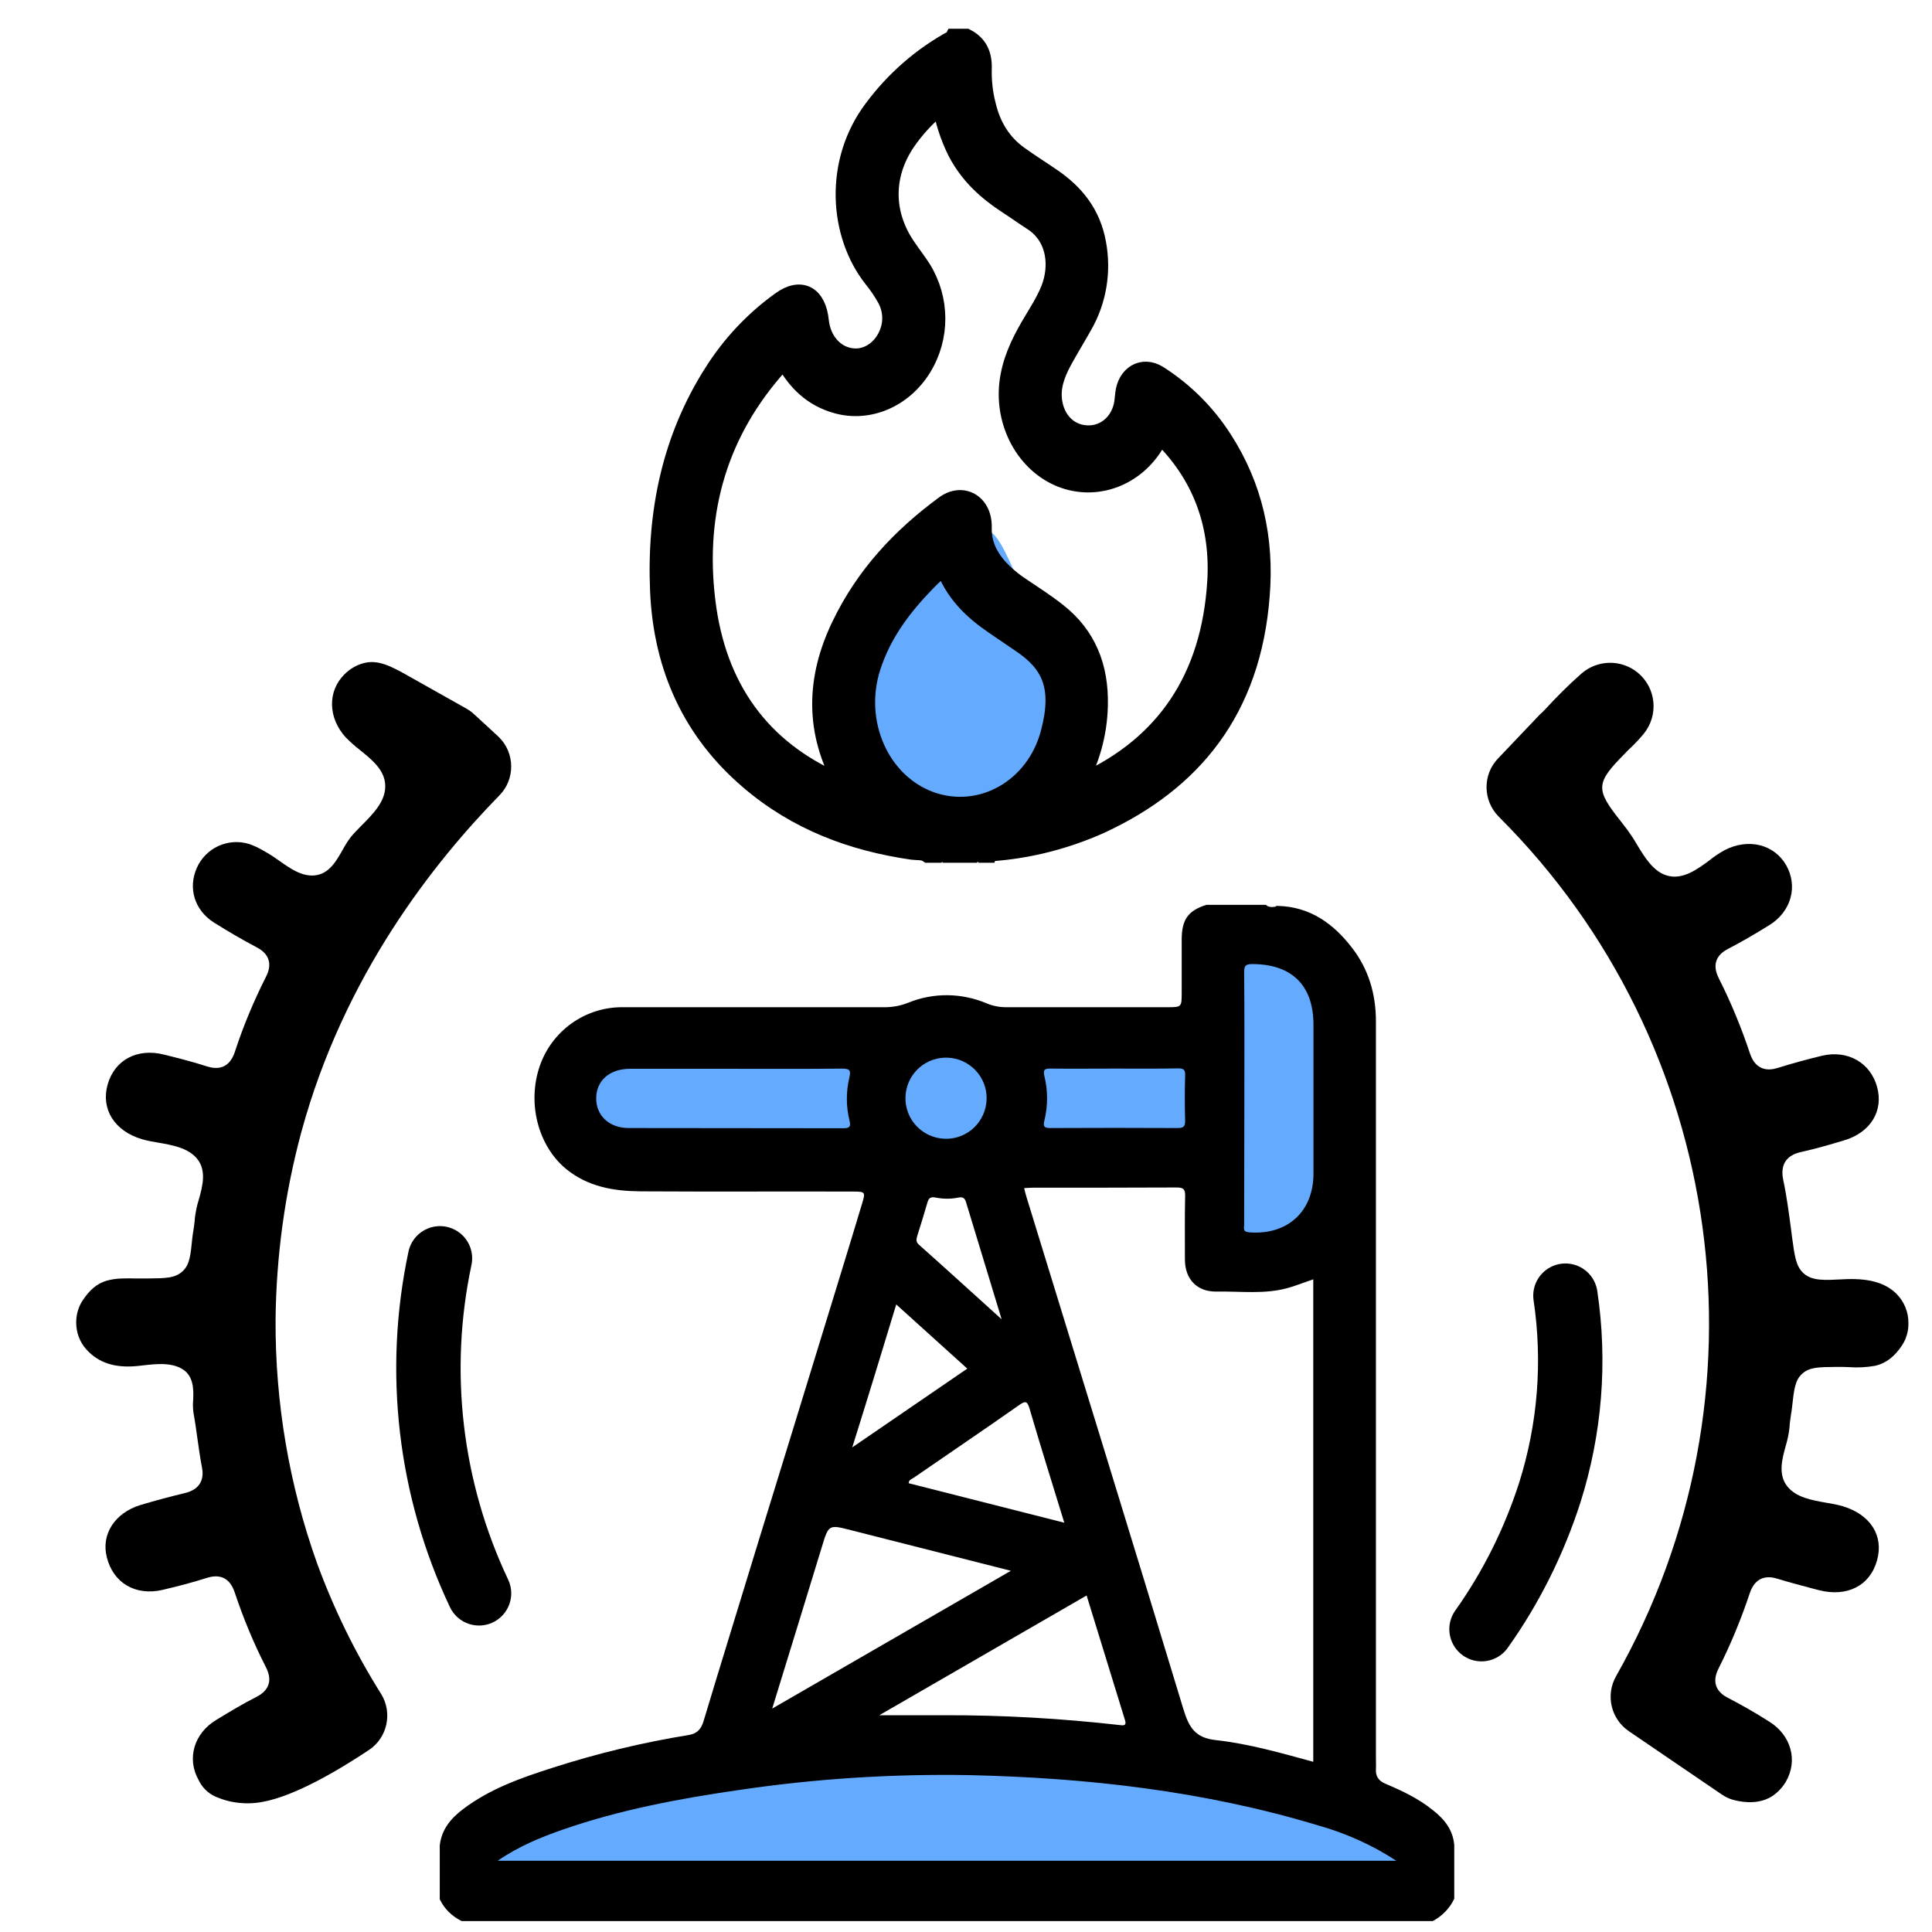 <?xml version="1.0" encoding="utf-8"?>
<!-- Generator: Adobe Illustrator 25.4.1, SVG Export Plug-In . SVG Version: 6.00 Build 0)  -->
<svg version="1.1" xmlns="http://www.w3.org/2000/svg" xmlns:xlink="http://www.w3.org/1999/xlink" x="0px" y="0px"
	 viewBox="0 0 900.2 900.1" style="enable-background:new 0 0 900.2 900.1;" xml:space="preserve">
<style type="text/css">
	.st0{display:none;}
	.st1{display:inline;fill:#64ABFF;stroke:#000000;stroke-miterlimit:10;}
	.st2{display:inline;fill:#000FFF;stroke:#000000;stroke-miterlimit:10;}
	.st3{display:inline;fill:#FDFDFF;stroke:#000000;stroke-miterlimit:10;}
	.st4{display:inline;fill:#FFFFFF;stroke:#000000;stroke-miterlimit:10;}
	.st5{display:inline;}
	.st6{fill:#F6F6F6;}
	.st7{fill:#64ABFF;}
	.st8{stroke:#000000;stroke-width:5;stroke-miterlimit:10;}
	.st9{display:inline;fill:#393939;}
	.st10{display:inline;fill:#64ABFF;}
	.st11{display:inline;fill:#FEFEFE;}
	.st12{display:inline;fill:#000FFF;}
	.st13{display:inline;fill:none;stroke:#000000;stroke-width:30;stroke-linecap:round;stroke-miterlimit:10;}
	.st14{display:inline;fill:#0556D3;stroke:#000000;stroke-miterlimit:10;}
	.st15{display:inline;fill:#525252;}
	.st16{display:inline;fill:#F6F6F6;}
	.st17{display:inline;fill:#F8F8F8;}
	.st18{display:inline;fill:#161616;}
	.st19{display:inline;fill:#64ABFF;stroke:#000000;stroke-width:20;stroke-miterlimit:10;}
	.st20{display:inline;fill:none;stroke:#000000;stroke-width:20;stroke-linecap:round;stroke-miterlimit:10;}
	.st21{display:inline;fill:none;stroke:#000000;stroke-width:18;stroke-linecap:round;stroke-miterlimit:10;}
	.st22{display:inline;stroke:#000000;stroke-width:7;stroke-miterlimit:10;}
	.st23{display:inline;fill:none;stroke:#000000;stroke-width:8;stroke-miterlimit:10;}
	.st24{display:inline;stroke:#000000;stroke-width:5;stroke-miterlimit:10;}
	.st25{display:inline;fill:#FFFFFF;stroke:#000000;stroke-width:12;stroke-miterlimit:10;}
	.st26{display:inline;fill:none;stroke:#000000;stroke-width:7;stroke-miterlimit:10;}
	.st27{display:inline;fill:#FFFFFF;}
	.st28{display:inline;stroke:#000000;stroke-width:9;stroke-miterlimit:10;}
	.st29{display:inline;fill:#FEFEFE;stroke:#000000;stroke-width:9;stroke-miterlimit:10;}
	.st30{display:inline;fill:#FDFDFD;stroke:#000000;stroke-width:9;stroke-miterlimit:10;}
	.st31{display:inline;fill:none;stroke:#000000;stroke-width:40;stroke-linecap:round;stroke-miterlimit:10;}
	.st32{display:inline;fill:#666666;}
	.st33{display:inline;stroke:#000000;stroke-width:30;stroke-linecap:round;stroke-miterlimit:10;}
	.st34{stroke:#000000;stroke-width:9;stroke-miterlimit:10;}
	.st35{fill:none;stroke:#000000;stroke-width:30;stroke-linecap:round;stroke-miterlimit:10;}
</style>
<g id="Layer_1" class="st0">
	<g id="Layer_1_00000047059297673696037160000015423635392063415480_">
		<rect x="78" y="298.1" class="st1" width="444" height="572"/>
		<rect x="37" y="195.1" class="st2" width="508" height="82"/>
		<ellipse class="st2" cx="133" cy="556.1" rx="67" ry="106"/>
		<path class="st1" d="M410,419.1c45-22.6,71.4-14.5,196-13c118.6,1.4,130.8-5.5,167,10c55.5,23.7,112.7,76.6,103,114
			c-5,19.3-26.7,30.4-30,32c-28.2,13.9-60.1,2.3-70-1c-12.8-4.3-73.5-3.2-195-1c-174.9,3.2-242.7,29-260-3
			c-10.7-19.8,4.7-49.3,15-69C358.1,445.8,394.9,426.7,410,419.1z"/>
		<path class="st1" d="M779,853.6c-45,13.4-71.4,8.6-196,7.7c-118.6-0.8-130.8,3.3-167-6c-55.5-14.1-112.7-45.5-103-67.8
			c5-11.5,26.7-18.1,30-19c28.2-8.3,60.1-1.4,70,0.6c12.8,2.5,73.5,1.9,195,0.6c174.9-1.9,242.7-17.3,260,1.8
			c10.7,11.8-4.7,29.3-15,41C830.9,837.7,794.1,849.1,779,853.6z"/>
		<rect x="356" y="572.9" class="st3" width="472" height="75.2"/>
		<rect x="363" y="673.1" class="st4" width="471" height="68"/>
		<path class="st5" d="M900.1,768.5c-0.9-18.4-8.8-28.2-27.4-29.7c-7-0.6-9.1-2.9-7.7-9.8c4.2-20.2,0.3-39.2-10.7-56.3
			c-5.1-7.9-4.5-13.9,0.3-21.5c10.4-16.2,14.2-35.8,10.8-54.7c-1.7-9.8-1.7-9.8,8.8-10.9c15-1.7,25-10.6,25.7-24.2
			c0.8-14,0.6-28.2-2.3-41.9c-16-75.2-86.3-132-163.3-132.1c-60.3-0.1-120.6-0.1-180.9,0c-11,0-12.6-1.2-11.3-12.2
			c1.7-14.9,0.9-29.8,3.1-44.6c0.7-5.1,2.3-7.6,7.9-8.4c20.1-2.7,29.1-12.8,29.2-32.7c0.2-32.5,0.1-65,0-97.5c0-4.4-0.3-8.8-1.8-13
			c-5-13.5-15-19.9-31.7-19.9C484.4,159,420,159,355.6,159c-3.4,0-7,1.2-10.1-1.3c0.3-3.2,2.5-5.3,4.1-7.8
			c18.1-28.4,36.8-56.3,55-84.7c4.7-7.4,10.2-10.1,18.7-10c25.2,0.3,50.3,0.3,75.5,0c16.4-0.2,28.1-10.2,30.4-25
			C531.1,16.5,523,5,507.5,0H388.1c-9,4.2-14.8,11.4-20.1,19.6c-29.1,45.1-58.7,90-87.8,135.1c-3.5,5.4-7.1,7-13.3,7
			c-77.2-0.2-154.4,0.2-231.7-0.4C18.8,161.2,7,165.8,0,180.9v119.5c2.7,14.3,12.4,20.6,25.9,21.7c5.8,0.5,8,2.8,8.6,8.6
			c1.8,20.7,2.5,41.4,3.9,62.1c1.7,26,3.3,51.9,4.8,77.9c1.3,22.5,2.5,45,4.1,67.4c2.3,33,4.2,65.9,6.2,98.9
			c2,33.8,3.9,67.7,6,101.5c2.7,44.3,5.1,88.7,8.3,133c1.4,18.7,11,28.6,29.5,28.6H776c12,0,23.9-1.3,35.4-5.4
			C859,877.6,902.9,829.4,900.1,768.5z M61.5,267.2c-7.3,0-9.4-1.6-9-9c0.7-12.8,0.4-25.8,0.1-38.6c-0.1-4.3,1.2-5.9,5.4-5.3
			c1.5,0.1,2.9,0.1,4.4,0c151.6,0,303.2-0.1,454.8-0.2c8,0,10.4,1.9,9.9,9.9c-0.7,11.7-0.7,23.4,0,35.1c0.3,6.6-1.6,8.1-8.1,8.1
			c-68.5-0.3-137-0.2-205.4-0.2H289C213.1,267,137.3,266.9,61.5,267.2z M108.6,635.8c-2.7-48.7-5.6-97.5-8.8-146.2
			c-0.4-5.8,1.5-6.7,6.7-6.7c42.5,0.1,78.1,36.3,77.9,79.6c-0.2,39.4-29.8,72.8-69.3,78C111.2,641.1,108.9,641.3,108.6,635.8
			L108.6,635.8z M326.4,682.9c-8.1,18.8-8.7,37.9-2.4,58.3c-5,0-9.3-0.2-13.5,0c-14.8,0.6-25.8,11.8-25.8,26.6
			c0,25.3,7.3,50.1,21.2,71.3c1.4,2.1,2.8,4.2,4.2,6.3c-2.2,1.9-4.4,1.1-6.2,1.1c-58.2,0-116.5,0.1-174.7,0.2
			c-5.8,0-7.8-1.1-8.1-7.4c-2.4-45-5.2-90-8.4-134.9c-0.6-8.5,1.6-11,10-12.1c67.4-9.3,115.4-65.1,114.6-132.5
			c-0.8-70.7-59.7-129.4-130.5-129.1c-9.2,0-10.9-2.9-11.3-10.9c-1.5-30.4-3.3-60.7-5.5-91.1c-0.5-7.2,0.9-9.2,8.5-9.1
			c124.1,0.3,248.2,0.3,372.3,0.2c19.8,0,19.7,0,18.3,20c-1,13.4-2.3,26.9-2.1,40.3c0.1,8.8-3,10.4-11.1,10.2
			c-24-0.8-47.8-0.1-71.3,6.5c-68,19.4-118.6,84.5-119.8,155.1c-0.4,20.8,9.8,31.2,30.9,31.3h8.5c-6.2,20.1-5.7,39.2,2.4,58.1
			c3.3,7.6,11.6,13.8,11.7,20.9S329.6,675.3,326.4,682.9z M769.1,846.4c-38.9,0.4-77.8,0.1-116.8,0.1c-78.4,0-156.9,0.3-235.3-0.1
			c-34.2-0.2-58.7-16.8-73.4-47.7c-0.5-1.1-0.8-2.1-1.1-3.3c-0.1-0.2,0.1-0.5,0.3-1.2h498C833.2,823.1,801.8,846.1,769.1,846.4
			L769.1,846.4z M374.4,704.8c4.8-11,13.6-16.3,25.7-16.3h382.6c20.7,0,33.8,17.9,26.7,35.9c-4.2,10.7-13.8,16.7-27.2,16.7H400.5
			C380,741.1,366.7,722.6,374.4,704.8z M374.2,599.9c4.2-10.8,13.8-16.8,27.1-16.8c61.7,0,123.4,0,185.2,0H783
			c20.5,0,33.9,18.4,26.2,36.2c-4.7,11-13.6,16.4-25.6,16.4H401C380.3,635.8,367.1,618,374.2,599.9L374.2,599.9z M340.4,530.2
			c7.4-29.8,23.8-52.6,48.9-69.1c18.1-12.1,39.4-18.5,61.2-18.4c94.2-0.1,188.4-0.3,282.6,0.1c52.7,0.2,98.5,37,109.7,87.5H340.4
			V530.2z"/>
	</g>
	<g id="Layer_2_00000047762153254782432180000015619654048402573954_" class="st5">
		<path class="st6" d="M60.7,876.9c3.3,7,9,12.7,16,16c-5.3,0-12.9,2.2-15.5-0.6C58.8,889.6,60.7,882.3,60.7,876.9z"/>
		<polygon class="st7" points="467.2,763.4 209.2,782.8 93,848.9 495.6,876.9 860.4,867.3 707.2,780.2 		"/>
		<path d="M878,876.9v-16c-2-21.7-14.5-37.6-32.1-50.9c-19.8-15.1-42.6-24.8-66.3-32.9c-8.2-2.7-40.9-13.1-94.9-22.1
			c-40.9-6.7-82.2-10.8-123.6-12.5c-12.1-0.6-21.1,0-37.4-1.2c-34-2.3-68.1-1.6-102.1-0.6c-21.5,0.6-54,1.4-96.2,5.5
			c-22.9,2.2-51.4,5.1-87.4,11.7c-59.9,11.3-87.6,20.1-119.1,36.4C90.3,809,65.9,827,61,859.6v17.6c1.8,9.2,8,14.1,17.6,16h782.1
			C867.8,889.8,874.1,884.1,878,876.9z M121,848.9c4.7-4.7,10-8.6,15.8-11.7c26.4-15.1,55.4-25,85.3-29.1
			c138.5-17,347-19.2,487.9-1.6c28.2,4.1,55.6,12.5,81.2,25c9.8,4.3,18.8,10.2,26.8,17.4L121,848.9L121,848.9z"/>
		<path d="M265.9,554.9c0.4-6.3,2.9-6.3,4.5-15.8c1.8-10.2,0.6-20.5,1-30.9c0.4-4.9-1.2-9.8-4.1-13.5c-2.2-2.5-2.5-6.1-1-9
			c2-4.9,3.3-10.2,4.1-15.5c1.6-10,0.6-20,1-29.7c0.4-5.3-1.2-10.4-4.5-14.5c-2-2.2-2.2-5.3-1-8c2.2-4.9,3.5-10.2,4.3-15.5
			c2.3-22.9,1-45.8,0.8-68.7c0-9.2-8.6-16.4-17.6-16.4c-9.4,0-17.4,7.2-18.2,16.6c-0.2,3.9-0.2,7.8,0,11.7c0.2,4.1-1.6,5.7-5.9,5.7
			c-11.7,0.4-23.5,2.9-34.2,7.8c-3.9,1.6-7,4.3-11.2,5.7c-1.6-2-1-3.9-1-5.9c0-16.2,0-32.3,0-48.5c0-10.6-3.5-15.3-13.7-18.4h-8.8
			c-5.9,0.8-10.8,4.9-12.5,10.6c-1,2.7-1.2,5.5-1.2,8.4c0,16.2,0,32.3,0,48.5c0,1.8,0.6,3.5-0.6,5.1c-0.6,0.4-1.2,0.4-1.8,0
			c-13.7-8.6-29.3-13.1-45.4-13.1c-3.3,0-4.5-1.6-4.5-4.7c0-4.3,0.2-8.6-0.2-12.7C93,320.9,79.1,313.7,67,320.3
			c-6.5,3.5-8.8,9.4-9,16c-0.2,15.8,0.2,31.7-0.2,47.5c0.2,11.7,1.4,23.5,6.1,34.8c1.2,2.5,0.8,5.5-1.2,7.4
			c-2.3,2.7-3.9,6.1-4.1,9.8c-0.2,17-2,34.2,5.1,50.5c1.4,2.7,1,6.1-1.2,8.4c-2.3,2.7-3.7,6.3-3.9,9.8c-0.2,17-1.8,34.2,5.3,50.5
			c1.2,2.5,0.8,5.5-1,7.4c-2.3,2.7-3.9,6.1-4.3,9.8c-0.4,10.6-1,21.1,0.2,31.5c4.5,40.5,40.3,72.4,82.4,73c3.9,0,5.7,1.4,5.7,5.3
			c0,15.6,0,31.5,0,47.3c1.2,11,10,18.8,18.8,18.6c10.2-0.2,20-11.3,17.6-24.3c0-13.3,0-26.6,0-39.9c0-6.5,0.4-6.7,7.2-6.8
			c35.6-1,68.9-26.8,78.1-59.9c2.9-10.6,8.4-25,2.9-39.7C269.4,570.9,265.3,564.7,265.9,554.9z M96.9,521.4
			c29.7-0.6,52.6,22.3,51.3,52c-11.9-8.6-26-13.9-40.7-15.5c-1.8-0.2-3.5-1.2-4.5-2.7c-6.8-9-10.4-20.1-10-31.5
			C93.2,520.8,94.9,521.4,96.9,521.4z M93,456.1c0-1.8,0-2.9,2.5-2.9c34.8-1.4,55.6,28.2,52.2,51.8c-11.9-8.4-26-13.7-40.7-15.1
			c-1.8-0.2-3.3-1.4-4.3-2.9C96.1,478.2,92.6,467.2,93,456.1L93,456.1z M96.9,384.9c29.7-0.4,52.8,22.5,51.1,52.2
			c-11.9-8.6-26-13.9-40.7-15.3c-2-0.2-3.7-1.4-4.7-3.1c-6.5-8.6-9.8-19.2-9.6-29.9C93,385.5,94,384.9,96.9,384.9L96.9,384.9z
			 M141.5,643.1c-27.8-0.8-49.9-23.7-48.5-50.3c0.2-2.7,1-2.9,3.5-3.1c27.8-1,51.1,20.1,51.8,47.9
			C149.9,642.7,146.6,643.3,141.5,643.1L141.5,643.1z M233.2,384.9c2.5,0,3.3,0.6,3.5,3.1c0.4,11-3.1,21.7-9.6,30.5
			c-1.2,1.8-3.1,3.1-5.3,3.3c-7,0.6-14.1,2.3-20.7,4.9c-6.8,2.5-13.3,6.1-19.4,10.4c-1.8-27,18.8-50.5,46-52
			C229.5,384.7,231.5,384.7,233.2,384.9L233.2,384.9z M226.2,488c-1,1.2-2.2,2-3.7,2c-14.7,1.6-28.6,6.7-40.7,15.1
			c-3.3-24.1,17.4-53.4,52.2-51.8c2,0,2.5,0.6,2.5,2.3C237.4,467.2,233.6,478.8,226.2,488L226.2,488z M187.1,643.1
			c-5.1,1.6-5.9-1.4-5.7-6.5c1-26.8,24.5-48.1,52-46.9c2.7,0.2,3.1,1,3.3,3.3C237.7,619.8,215.8,642.3,187.1,643.1L187.1,643.1z
			 M235.6,536.5c-0.8,3.7-2,7.2-3.5,10.6c-2.9,6.7-6.8,11.5-15.8,12.3c-12.5,1.2-23.7,6.8-34,13.9c-3.1-23.1,14.7-46,38.9-50.9
			C236.8,519.3,238.7,521.2,235.6,536.5L235.6,536.5z"/>
		<path d="M265.9,269.5c2-5.1,3.5-10.6,4.5-15.8c1.8-10.2,0.6-20.5,1-30.9c0.4-4.9-1.2-9.8-4.1-13.5c-2.2-2.5-2.5-6.1-1-9
			c2-4.9,3.3-10.2,4.1-15.5c1.6-10,0.6-20,1-29.7c0.4-5.3-1.2-10.4-4.5-14.5c-2-2.2-2.2-5.3-1-8c2.2-4.9,3.5-10.2,4.3-15.5
			c2.3-22.9,1-45.8,0.8-68.7c0-9.2-8.6-16.4-17.6-16.4c-9.4,0-17.4,7.2-18.2,16.6c-0.2,3.9-0.2,7.8,0,11.7c0.2,4.1-1.6,5.7-5.9,5.7
			c-11.7,0.4-23.5,2.9-34.2,7.8c-3.9,1.6-7,4.3-11.2,5.7c-1.6-2-1-3.9-1-5.9c0-16.2,0-32.3,0-48.5c0-10.6-3.5-15.3-13.7-18.4h-8.8
			c-5.9,0.8-11,4.9-12.7,10.6c-1,2.7-1.2,5.5-1.2,8.4c0,16.2,0,32.3,0,48.5c0,1.8,0.6,3.5-0.6,5.1c-0.6,0.4-1.2,0.4-1.8,0
			c-13.7-8.6-29.3-13.1-45.4-13.1c-3.3,0-4.5-1.6-4.5-4.7c0-4.3,0.2-8.6-0.2-12.7c-0.8-13.7-14.7-20.9-26.8-14.3
			c-6.5,3.5-8.8,9.4-9,16C58,66.3,58.4,82.2,58,98c0,11.9,1.2,23.7,5.9,35c1.2,2.5,0.8,5.5-1.2,7.4c-2.3,2.7-3.9,6.1-4.1,9.8
			c-0.2,17-2,34.2,5.1,50.5c1.4,2.7,1,6.1-1.2,8.4c-2.3,2.7-3.7,6.3-3.9,9.8c-0.2,17-1.8,34.2,5.3,50.5c1.2,2.5,0.8,5.5-1,7.4
			c-2.3,2.7-3.9,6.1-4.3,9.8c-0.4,10.6-1,21.1,0.2,31.5c4.5,40.5,40.3,72.4,82.4,73c3.9,0,5.7,1.4,5.7,5.3c0,15.6,0,31.5,0,47.1
			c11.9-2.2,24.3-3.9,36.2-5.7c0-13.3,0-26.6,0-39.9c0-6.5,0.4-6.7,7.2-6.8c35.6-1,68.9-26.8,78.1-59.9c3.7-13.1,2.7-26.4,2.9-39.7
			c0.4-5.3-1.4-10.4-4.5-14.5C265.1,275,264.7,272,265.9,269.5z M96.9,235.8c29.7-0.6,52.6,22.3,51.3,52.2
			c-11.9-8.6-26-13.7-40.7-15.3c-1.8-0.2-3.5-1.2-4.5-2.7c-6.8-9-10.4-20.1-10-31.5C93.2,235.4,94.9,236,96.9,235.8z M93,170.5
			c0-1.8,0-2.9,2.5-2.9c34.8-1.4,55.6,28.2,52.2,51.8c-11.9-8.4-26-13.7-40.7-15.1c-1.8-0.2-3.3-1.4-4.1-2.9
			C96.1,192.6,92.6,181.6,93,170.5L93,170.5z M96.9,99.3c29.7-0.4,52.8,22.5,51.1,52.2c-11.9-8.6-26-13.9-40.7-15.3
			c-2-0.2-3.7-1.4-4.7-3.1c-6.5-8.6-9.8-19.2-9.6-29.9C93,100.1,94,99.3,96.9,99.3L96.9,99.3z M141.5,357.5
			c-27.8-1-49.9-23.7-48.5-50.3c0.2-2.7,1-3.1,3.5-3.1c28-0.8,51.1,20.3,51.8,48.1C149.9,357.3,146.6,357.7,141.5,357.5L141.5,357.5
			z M233.2,99.3c2.5,0,3.3,0.6,3.5,3.1c0.4,11-3.1,21.7-9.6,30.5c-1.2,1.8-3.1,3.1-5.3,3.3c-7,0.6-14.1,2.3-20.7,4.9
			c-6.8,2.5-13.3,6.1-19.4,10.4c-1.8-27,18.8-50.5,45.8-52.2C229.5,99.1,231.5,99.1,233.2,99.3L233.2,99.3z M226.2,202.4
			c-1,1.2-2.2,2-3.7,2c-14.7,1.6-28.6,6.7-40.7,15.1c-3.3-24.1,17.4-53.4,52.2-51.8c2,0,2.5,0.6,2.5,2.3
			C237.4,181.6,233.6,193.2,226.2,202.4L226.2,202.4z M187.1,357.5c-5.1,1.6-5.9-1.4-5.7-6.5c1-26.8,24.5-48.1,52-46.9
			c2.7,0.2,3.1,1,3.3,3.3C237.7,334.2,215.8,356.9,187.1,357.5L187.1,357.5z M235.6,250.9c-0.8,3.7-2,7.2-3.5,10.6
			c-2.9,6.7-6.8,11.5-15.8,12.3c-12.5,1.2-23.7,6.8-34,13.9c-3.1-23.1,14.7-46,38.9-50.9C236.8,233.9,238.7,235.6,235.6,250.9
			L235.6,250.9z"/>
		<path class="st8" d="M877.8,460.4c-4.3-35.2-37-69.1-83.9-68.7c-78.1,0.6-155.9,0.2-234,0.2c-3.1,0.2-6.1-1-8-3.3
			c-7.6-7.8-15.3-15.5-23.3-22.7c-2.7-2.3-4.1-6.3-3.1-9.8c2.2-13.7,1.4-27.6-2.5-40.9c-1.4-6.1-6.5-10.8-12.5-11.9
			c-5.1-1-9.4,1-13.5,3.7c-17.2,11.2-35.4,20-56.5,20.3c-3.7,0.2-7.4,2-10,4.7c-2.9,2.7-5.7,5.3-8.4,8.2c-17.6,19-36.6,36.2-62,44.8
			c-0.4,0.2-0.6,0.4-1,0.6c-4.9,2.5-8,7.6-8,13.1c0,8.8-0.2,17.8,0,26.6c0.8,21.5,17.8,40.3,39.7,44c10.8,1.8,21.5,0.6,32.5,0.8
			c2.3-0.2,4.7,1,6.1,2.7c9,11,15.3,23.9,18.8,37.6c2.7,10.6,2.3,21.3,3.5,31.9c2.3,21.5,13.9,38.5,29.3,53.4c2.2,2,3.5,4.9,3.3,7.8
			c-0.2,27.8,0,55.8,0,83.5c0,10.4,6.3,16.6,17,16.6c20.9,0,41.9,0,62.8,0c10.6,0,17-6.3,17-16.6c0-13.7,0-27.2,0-40.9
			c0-16.2-0.4-32.5,3.9-48.5c1-3.9,2.5-4.1,5.9-3.5c36,5.9,72.6,6.3,108.8,1c4.3-0.6,9.2-2.9,12.5-1.4c3.5,1.6,4.1,7.4,5.5,11.3
			c2.5,6.5,6.1,12.5,5.9,20c-0.4,20.5-0.2,40.9-0.2,61.4c-0.2,11.3,6.1,17.2,17.4,17.2h60.8c12.7,0,18.6-5.7,18.6-18
			c0-62,0.4-123.8-0.2-185.8c-0.2-24.8,3.3-49.9-3.5-74.3c18.4,6.8,30.9,24.3,31.5,44c0.2,16.6,0,33.3,0.2,49.9
			c0,7.2,5.3,13.5,12.3,14.9c6.8,1.2,13.5-2,16.8-8c0.6-1,0.2-2.3,1.8-2.7v-62.4C878.4,461,878,460.8,877.8,460.4z M596.7,422.1
			c43,0,86.3,0,129.3,0c3.9,0,5.3,0.4,4.5,4.7c-1.2,7.4-2.3,14.9-5.9,21.7c-4.3,8.4-10,11.2-19.4,9.2c-10.6-2.2-20.9-5.3-31.7-5.7
			c-14.3-0.6-27,2.9-36.8,13.7c-11,11.9-22.5,6.7-29-2.3c-8.8-12.3-12.9-26.4-16.4-41.3L596.7,422.1z M492,556.6
			c-2.2,1.2-3.3,1.4-4.7-1.2c-2.7-5.7-5.3-11.3-5.3-17.6c0-14.7-2.2-29.1-6.5-43c14.9,0.2,28,10.2,32.1,24.5
			C511.4,533.8,505,549.2,492,556.6L492,556.6z M785.5,674c-9.2-0.2-18.2-0.4-27.4,0c-3.7,0.2-4.1-1.4-4.1-4.3
			c0.2-16.6,0-33.3,0-49.9c0-4.1-0.6-8-2.2-11.7c-4.9-11.7-9.6-23.7-14.5-35.4c-3.9-9.8-10.2-12.9-20.7-10.8
			c-45.6,9.6-92.9,9.4-138.5-0.2c-10.4-2.2-17.2,2.9-20.1,12.9c-8.6,30.9-9,62.2-8,93.9c0.2,4.7-1.4,5.9-5.9,5.5
			c-8.4-0.4-16.8-0.4-25.2,0c-3.5,0.2-4.1-1-4.1-4.3c0.2-24.8,0-49.7,0.2-74.5c0-4.5-0.4-8.8-3.5-12.3c-2.3-2.5,0.4-3.1,1.8-3.9
			c17.6-13.3,26.6-30.9,26.4-52.6c-0.4-37.6-35.8-66.9-73.9-61.2c-2.5,0.8-5.1-0.4-6.3-2.5c-4.1-6.1-8.6-11.7-13.9-16.8
			c-3.3-3.7-8.2-5.7-13.3-5.5c-10.4,0-20.5,0-30.9,0c-12.1,0-18.4-7-19.6-18.6c-1-10.2,2.2-15.8,12.3-19.2c11.2-3.5,20-10.6,28-19.2
			s15.8-15.6,23.9-23.5c1.2-1.4,2.9-2.5,4.7-2.7c15.6-1.6,30.3-6.8,45-13.9c0.2,6.5-0.8,12.9-2.5,19c-1.8,5.5-0.2,11.3,3.9,15.3
			c13.5,13.3,27.2,26.6,40.7,39.9c4.1,3.9,10,5.7,15.6,4.7c5.3-0.6,7,1,8.2,6.3c3.9,18.8,9.8,37,21.5,52.8
			c13.5,18.4,33.6,25.6,54.6,19.6c6.8-1.8,12.9-5.5,17.6-10.8c6.8-8.4,15.5-9,25-6.8c7.4,1.6,14.7,3.5,22.1,4.7
			c20.5,3.3,38.1-5.1,48.5-22.9c6.5-11.5,10.2-24.6,10.8-37.9c0.4-4.9,2.3-5.3,6.5-4.5c12.5,2.5,21.1,12.5,21.1,25
			c0,74.1,0,148.5,0,222.6C789.2,673,788.8,674.2,785.5,674L785.5,674z"/>
		<path d="M458.2,383.7c-8.4,0.2-14.9,7.2-14.7,15.5c0.2,8.4,7.2,14.9,15.5,14.7c8.2-0.2,14.9-7,14.7-15.3
			C473.3,390.4,466.4,383.7,458.2,383.7z"/>
		<path class="st8" d="M680.4,512.8c-8.4-0.2-15.3,6.3-15.6,14.7c-0.2,8.4,6.3,15.3,14.7,15.6c0.4,0,0.8,0,1,0
			c8.4,0.2,15.3-6.3,15.6-14.7c0.2-8.4-6.3-15.3-14.7-15.6C681.2,512.8,680.8,512.8,680.4,512.8z"/>
		<path class="st7" d="M489.9,46.1c21-10.9,58.3-26.4,106.2-26.4c96.5,0.1,159.8,63.4,173.1,77.3c22.1-21.5,61.7-58.5,68.3-53
			c6.7,5.6-23.7,52.7-40.7,78.2l37.6,95.9l-73-46.6c-18.8,15.1-80.6,60.4-168.4,58.1c-38.5-1.2-76.3-11-110.5-28.8
			C485,149.2,487.4,97.7,489.9,46.1z"/>
		<path class="st8" d="M375.7,132.9c10.6,11.2,21.9,21.9,33.6,31.7c29.9,25,62.4,45.8,99.4,59.5c23.7,9,48.5,13.7,73.7,14.1
			c47.3,0.6,90.8-14.1,132.2-36.8c16.2-9,32.1-19.2,46.9-30.3c1.8-1.2,2.5-1.2,4.1,0.2c4.7,4.5,9.6,9,14.3,13.5
			c17.4,16.4,35,33.1,52.4,49.5c3.9,3.7,10,4.3,14.5,1.4c5.7-3.3,7.6-9.2,5.3-16.2c-10.2-29-20.1-57.7-30.3-86.7
			c-1-2.3-0.8-4.9,0.2-7C834.9,98,847.4,70,860.5,42.3c2.3-4.9,3.3-9.6,1.2-14.7l-3.9-4.3c-6.5-2.9-11.9-1.6-17.4,2.9
			c-23.3,19.4-46.6,37.9-69.8,56.9c-2.5,2.2-3.9,2.2-6.5,0c-20.3-17.8-42.6-33.3-66.5-46.2c-26-14.3-54.4-23.9-83.5-28.4
			c-55.4-7.8-98.8,8.4-129.9,20.5c-56.3,21.7-123.6,64.6-117.4,90.6C367.6,122.6,369.6,126.7,375.7,132.9z M505.5,46.9
			c25.6-9.6,51.6-15.6,79-15.6c32.5,0,62.8,8.8,91.5,22.7c23.5,11.5,45.6,26,65.7,42.8c5.5,4.5,10.8,9.2,16.2,13.9
			c5.7,4.9,11.9,4.9,17.8,0c12.9-10.6,26-21.1,39.1-31.5c0.4-0.4,0.8-0.8,1.4-0.4c0.6,0.4,0,1.2-0.2,1.8
			c-6.3,13.9-12.5,27.8-19.2,41.5c-2.2,4.3-2.3,9.4-0.6,13.9c4.9,13.3,9.4,26.6,14.1,39.9c0.6,1.2,0.8,2.5,0.6,3.9
			c-3.7-3.3-7.2-6.7-11-10.2c-8.4-8-17-15.8-25.4-23.9c-6.5-5.9-12.1-6.1-19.2-0.6c-19,15.1-39.3,28.2-60.8,39.3
			c-30.1,15.5-61.8,26.2-95.7,28.8c-29.1,2.2-57.1-2.9-84.1-13.1c-5.5-2.2-10.8-4.7-16.2-6.8c-3.3-1.2-3.3-2.7-1.8-5.7
			c10-19.4,16-40.5,17.6-62.2c2.2-25-1.6-50.1-11-73.4C502.2,49,502.4,48,505.5,46.9z M398,113.6c1.6-1.2,3.1-2.3,4.5-3.7
			c22.7-19.4,47.3-36.2,73.9-49.9c2.2-1.2,3.1-1.2,4.1,1.4c14.7,39.1,12.7,77.7-5.9,115.8c-1.2,2.3-2,2.2-3.9,1
			c-26.6-16.2-51.1-35.8-72.8-58.1C395.2,117.5,394.4,115.7,398,113.6L398,113.6z"/>
		<circle cx="455.1" cy="109.3" r="12.3"/>
	</g>
</g>
<g id="Layer_2" class="st0">
	<path class="st5" d="M456.5,877.9c-17.4-2-31.3-10.6-43.6-22.8c-38.3-38.4-76.7-76.5-114.8-115.2c-6-6.1-9.3-6.7-15.1,0
		c-12.9,14.6-27.6,26.8-47.6,30.8c-24.6,4.8-47.2,0.2-65.4-17c-26.8-25.3-53-51.4-78.3-78.3c-27.5-29.3-25-74.2,4.7-104.2
		c41.7-42.1,83.6-84,125.7-125.8c30.8-30.5,57.8-64.6,80.5-101.5c31.7-52,54.2-109,66.6-168.6c0.7-3.3,0-6.7-1.8-9.5
		c-19.1-34.6-10.8-75.1,19.8-98.2c30.6-23.1,71.6-20,99.3,7.7c94.5,94.2,188.7,188.4,282.8,282.8c22.5,22.6,29.1,50,18.2,80.1
		c-10.8,29.8-33.4,45.9-64.9,49.2c-14.8,1.4-29.7-1.9-42.5-9.5c-3.5-2.2-7.7-2.8-11.7-1.8c-67.3,14.1-131.2,41.1-188.2,79.5
		c-5.4,3.6-6,5.6-1,10.1c20.4,18.2,31,40.5,28.1,68.3c-2,19.2-11,34.8-24.6,48.1c-4.8,4.7-12.8,9.5-12.9,14.5
		c-0.1,4.9,8.1,9.7,12.7,14.4c11.8,11.9,23.6,23.8,35.6,35.6c22.5,22,31.2,48.4,21.9,78.6c-8.9,29.4-29.7,47.1-60.4,52.5
		c-0.4,0-0.7,0.7-1.1,1.1h-13.4C462.6,877.3,459.3,879.4,456.5,877.9z"/>
	<path class="st5" d="M607.9,20.8c14.2,6.2,19.7,17.1,18.8,32.5c-0.8,13.9,0,27.9-0.2,41.8c-0.2,15.1-10.5,26-24.6,26.3
		c-14.1,0.2-25.4-11-25.7-26.2C576,81,576.6,66.7,576,52.5c-0.6-15.5,5.2-26.3,20.1-31.8L607.9,20.8z"/>
	<path class="st9" d="M456.5,877.9c3.1-0.6,6.2-1,8.9,1.4H457C456.7,878.9,456.5,878.4,456.5,877.9z"/>
	<path class="st5" d="M777.4,95.4c0.1,7.2-2.7,14.2-7.9,19.3c-16.3,16.4-32.6,32.9-49.2,49c-10.8,10.5-25.9,10.5-35.9,0.6
		c-10-9.9-10.2-25.2,0.3-35.9c16.4-16.7,33-33.2,49.7-49.6c7.3-7.8,18.8-10,28.4-5.3C771.5,77.2,777.3,85.8,777.4,95.4z"/>
	<path class="st5" d="M777.4,272.3c-8.4,0-16.7,0.2-25.1,0c-13.8,0.1-25.2-11-25.2-24.9c-0.1-13.8,11-25.2,24.9-25.2l0,0
		c17-0.3,34-0.3,51,0c13.6,0.1,24.7,11.2,24.6,24.8c0,0.1,0,0.3,0,0.4c-0.1,13.8-11.3,24.9-25.1,24.9
		C794.2,272.4,785.7,272.3,777.4,272.3z"/>
	<path class="st10" d="M630.2,433.8c-24.5,6.7-48.6,14.8-72.2,24.2c-55.9,22.7-107.8,54.1-153.8,93.2c-4.5,3.8-6.7,4.5-11.2-0.2
		c-32.8-33.2-65.8-66.2-98.9-99c-3.8-3.7-3.9-5.8-0.5-9.9c55-64.5,94.8-140.5,116.7-222.4c0.3-1.1,0.7-2.1,1.1-3.2
		c0.2-0.3,0.4-0.6,0.7-0.8C484.5,288.2,556.9,360.6,630.2,433.8z"/>
	<path class="st11" d="M219.3,722.1c-6.8,0.2-13.4-2.6-18.1-7.5c-23.5-23.5-47.1-46.9-70.4-70.5c-10.2-10.4-10.6-25.2-0.6-35.4
		c40.3-40.7,80.9-81,121.2-121.6c2.9-3,4.5-2.4,7.1,0.2c33.1,33.2,66.3,66.4,99.5,99.5c2.8,2.8,3,4.2,0.1,7.2
		c-40.6,40.4-81.1,80.8-121.5,121.3C232.1,719.9,225.8,722.4,219.3,722.1z"/>
	<path class="st10" d="M742,415.9c-0.8,8.8-6.6,16.4-14.8,19.6c-9.1,4.5-20,2.7-27.2-4.5c-8-7.4-15.5-15.3-23.2-23
		c-86.3-86.4-172.7-172.8-259-259.1c-5.3-5.3-9.6-10.9-10-18.7c-0.5-10.4,3.4-18.6,12.5-23.8c9.1-5.2,18.8-4.3,27.5,1.9
		c2,1.6,3.8,3.3,5.5,5.1c92.9,92.9,185.7,185.7,278.7,278.5C738,398,742.4,404.4,742,415.9z"/>
	<path class="st12" d="M469,829c-7,0.1-13.7-2.6-18.7-7.5c-40.3-40.3-80.7-80.5-121-120.8c-3-3-2.6-4.5,0.1-7.1
		c9.6-9.3,19.1-18.8,28.4-28.5c2.8-2.9,4.5-2.8,7.4,0c40.3,40.4,80.5,80.5,120.8,121.1c7.8,7.9,9.4,17.6,4.9,27.8
		C486.7,823.8,478.7,828.2,469,829z"/>
	<path class="st11" d="M457.5,624.2c0.4,10.6-4.2,17.3-10.6,23.2c-4.9,4.5-9.3,12.1-14.5,12.6c-4.1,0.4-9.1-7.9-13.6-12.4
		c-6.1-6.1-12.1-12.3-18.4-18.2c-2.6-2.5-2.6-4.2,0-6.7c10-9.2,19.9-18.6,29.9-27.9c1.3-1.2,2.9-3.8,4.8-1.7
		c7.7,8.6,18.5,14.7,21.8,26.8C457.2,621.3,457.4,622.8,457.5,624.2z"/>
	<path class="st5" d="M255,565.5c10.4,0.3,18.2,5,22.5,14.5c4.3,9.5,3.4,19-3.6,26.5c-12.3,13.2-25.1,26.1-38.4,38.4
		c-9.8,8.9-24.9,8.3-34-1.3c-9.7-9.5-9.9-25-0.5-34.7c11.9-12.5,24.3-24.6,36.6-36.7C242.2,567.7,248.5,565.2,255,565.5z"/>
</g>
<g id="Layer_3" class="st0">
	<path class="st10" d="M96.1,369.6l580.9-2.2c5.8-1.5,70.3-16.9,117.9,26.2C830.6,426,853,488,823.2,533.4
		c-28.6,43.6-86.7,43.7-91.7,43.7c0.2-2,3.6-52.1-32.2-75.8c-42.1-27.9-94.6,9.5-98.8,12.5c-31.4,23.1-39.7,57.2-41.8,67.2
		l-237.8-12.6c-2-45-42.1-78.9-85.2-74.2c-41.8,4.6-73.2,44-67.7,87.3c-39.4,8.1-80.3-3.4-109.6-30.8c-4.7-10.4-31.7-73.3-0.8-134.4
		C66.9,398.1,80,382.2,96.1,369.6z"/>
	<path class="st5" d="M27.3,533.1c11.6,35,35,56.5,71.3,63.3c10.5,2,21.2,0.6,31.9,0.7c13.6,0.2,13.5,0.1,18.3,12.6
		c12.2,32.3,35,53.9,68.2,62.9c51.6,14.1,101.4-11.6,121.4-61.6c5.6-13.8,5.6-13.8,20-13.8h166.9c13.1,0,13.3,0.2,17.8,12.2
		c19.6,52.2,73.8,79.1,126.7,62.1c31.2-10.1,52.4-31.5,63.8-62.3c4.4-11.8,4.6-11.9,17.1-12c6.3,0,12.5-0.2,18.8,0
		c40.7,1.7,76.4-29.3,85.9-66.4c0.8-3-0.1-7.4,4.7-8.4v-44.2c-4.6-0.7-3.7-4.8-4.2-7.6c-5.4-27.3-16.4-51.9-34.4-73.2
		c-24.5-28.9-55.6-45.9-92.6-52.6c-8.8-1.6-17.8-2.2-26.8-1.8c-7.2,0.3-11.6-2.7-14.8-9.2c-12-24.5-23.9-49-36.6-73.2
		c-21.2-40.6-54.8-64.9-99.4-74c-9.1-1.8-18.4-2.6-27.6-2.5H306.6c-39.6,0-73.6,14.1-102.3,40.8c-9.6,9-17.4,19.7-23.2,31.5
		c-12,24.2-24.6,48.1-35.9,72.6c-5,10.9-11.7,15.1-23.4,14.1c-12.8-1.1-25.7-0.1-37.9,4.5c-29.7,11.1-48.7,32-57.2,62.5
		c-0.8,2.8,0,6.9-4.6,7.6v106.4C27.2,525,26.2,529.8,27.3,533.1z M244.1,629.8c-29.5,0.3-54.2-23.9-54.7-53.6
		c-0.6-29.8,24.2-54.9,54.1-55.1s54.8,24.7,54.8,54.5C298.2,605.1,273.8,629.5,244.1,629.8z M638.7,629.8
		c-29.5,0.3-54.2-23.8-54.8-53.5c-0.6-29.8,24.2-55,54-55.2c30.1,0,54.6,24.3,54.8,54.4C692.7,605,668.4,629.4,638.7,629.8z
		 M445.4,231.7c29.2,0.2,58.4-1,87.5,0.4c32.5,1.5,57.6,17.3,73.5,45.8c11.2,20.1,20.8,41.1,31.6,62.7c-65.4,0-129.2,0-193,0.1
		c-4.8,0-5.8-1.4-5.8-6c0.2-32.5,0.2-64.9,0-97.4C439.2,232.5,441,231.7,445.4,231.7z M228.7,268.9c16.9-23.8,41.2-36.8,71.1-37.1
		c27.5-0.3,55.1,0.1,82.6-0.2c5.6,0,8,0.7,8,7.3c-0.4,31.6-0.2,63.3-0.1,94.9c0,4.2,0.1,6.9-5.7,6.9c-63.8-0.2-127.6-0.2-193.2-0.2
		C204.3,316,213.4,290.6,228.7,268.9L228.7,268.9z M71.2,429.3c0.3-22.4,18.6-39.5,41.6-39.5c81.3-0.1,162.6-0.1,243.9,0h346.2
		c38.7,0.1,68.6,16.6,90.5,48.2c1.5,2.2,2.8,4.6,4.3,7c-20.4,3.4-30.4,17.5-24.4,33.5c3.9,10.4,12.4,16,24.9,16.2
		c13,0.2,13,0.2,12.9,12.5c-0.1,25.9-16.8,42.9-42.8,43.5c-8.7,0.2-18,2-26-0.5c-9.1-2.8-7.6-14.4-11.4-21.7
		c-18.9-36.5-59.3-59.8-99.4-56.5c-42.9,3.5-78.7,31.3-91.4,71.7c-1.7,5.5-3.8,7.1-9.4,7.1c-59.7-0.2-119.5-0.2-179.2,0
		c-5.1,0-7.3-1.2-9-6.5c-13.5-43-53.3-72.3-98.3-72.5c-45.1-0.1-85,29.2-98.8,73c-1.4,4.5-3,6.2-7.8,6c-9.3-0.4-18.6,0.1-27.8-0.4
		c-21.1-1-37.9-18.2-38.3-39.4C70.8,483.8,70.8,456.6,71.2,429.3z"/>
	<path class="st5" d="M426.8,494.6c4.6,0.3,9.3,0,13.9,0s9.3,0.2,13.9,0c13.6-0.5,23.8-10.8,24.1-23.9c0.3-13.2-9.9-24.2-23-25
		c-9.8-0.5-19.6-0.5-29.4,0c-13.5,0.9-23.7,12.5-22.8,26C404.2,484.1,414.3,494,426.8,494.6L426.8,494.6z"/>
	<path class="st13" d="M647,363.6l128.6-94.2c21.5-15.7,47.3-24.2,73.9-24.2h1"/>
</g>
<g id="Layer_4" class="st0">
	<rect x="160.8" y="125.4" class="st1" width="582" height="644.2"/>
	<rect x="253.3" y="211.2" class="st14" width="403.7" height="476"/>
	<path class="st5" d="M135.2,23c-4.2,2.3-7.6,5.7-9.8,9.9c-3.4,6.6-3.4,9.1-3.4,417.1s0,410.6,3.4,417.1c4.5,7.9,12.7,13,21.9,13.5
		c9.1-0.4,17.4-5.5,21.9-13.5c2.9-5.7,3.4-9.9,3.4-32V810H223v25.2c0,29.8,2,36.2,13.5,42.1c8.4,4.2,15.1,4.2,23.5,0
		c11.4-5.9,13.5-12.3,13.5-42.1V810h50.5v25.2c0,29.8,2,36.2,13.5,42.1c8.4,4.2,15.1,4.2,23.5,0c11.4-5.9,13.5-12.3,13.5-42.1V810
		h50.5v25.2c0,29.8,2,36.2,13.5,42.1c8.4,4.2,15.1,4.2,23.5,0c11.4-5.9,13.5-12.3,13.5-42.1V810h50.5v25.2c0,29.8,2,36.2,13.5,42.1
		c8.4,4.2,15.1,4.2,23.5,0c11.4-5.9,13.5-12.3,13.5-42.1V810h50.5v25.2c0,29.8,2,36.2,13.5,42.1c8.4,4.2,15.1,4.2,23.5,0
		c11.4-5.9,13.5-12.3,13.5-42.1V810h50.5v25.2c0,22,0.5,26.2,3.4,32c6.1,12.1,20.8,16.9,32.9,10.8c4.7-2.4,8.5-6.2,10.8-10.8
		c3.4-6.6,3.4-8.9,3.4-417.1s0-410.6-3.4-417.1c-6.1-12.1-20.8-16.9-32.9-10.8c-4.7,2.4-8.5,6.2-10.8,10.8c-2.9,5.7-3.4,9.9-3.4,32
		v25.2h-50.5V64.9c0-22-0.5-26.2-3.4-32C667.7,20.8,653,16,640.9,22.1c-4.7,2.4-8.5,6.2-10.8,10.8c-2.9,5.7-3.4,9.9-3.4,32v25.2
		h-50.5V64.9c0-29.8-2-36.2-13.5-42.1c-8.4-4.2-15.1-4.2-23.5,0c-11.4,5.9-13.5,12.3-13.5,42.1v25.2h-50.5V64.9
		c0-29.8-2-36.2-13.5-42.1c-8.4-4.2-15.1-4.2-23.5,0c-11.4,5.9-13.5,12.3-13.5,42.1v25.2h-50.5V64.9c0-29.8-2-36.2-13.5-42.1
		c-8.4-4.2-15.1-4.2-23.5,0c-11.4,5.9-13.5,12.3-13.5,42.1v25.2h-50.5V64.9c0-22-0.5-26.2-3.4-32c-4.5-7.9-12.7-13-21.9-13.5
		c-9.1,0.4-17.4,5.5-21.9,13.5c-2.9,5.7-3.4,9.9-3.4,32v25.2h-50.5V64.9c0-22-0.5-26.2-3.4-32C163,20.6,147.8,16.2,135.2,23z
		 M727.6,450.1v309.5H172.6v-619h555.1V450.1z"/>
	<path class="st5" d="M236.5,194.2c-3.8,2.2-7,5.1-9.6,8.6l-3.9,5.6v483.4l3.9,5.6c2.6,3.5,5.8,6.4,9.6,8.6
		c5.6,3,14.6,3.2,213.6,3.2s208.1-0.2,213.6-3.2c3.8-2.2,7.1-5.1,9.8-8.6l3.7-5.6V208.3l-3.7-5.6c-2.7-3.5-6-6.4-9.8-8.6
		c-5.6-3-14.6-3.2-213.6-3.2S242,191.2,236.5,194.2z M385.8,251.9c-5,5.9-15,17.3-22.2,25.7c-7.2,8.4-13.6,15.3-14.3,15.6
		c-1.2,0.3-37.7-40.5-43.6-48.8c-2.2-2.9-0.3-3,43.6-3h45.6L385.8,251.9z M594.4,244.5c-5.9,8.2-42.4,49.1-43.6,48.8
		c-0.7-0.3-7.1-7.4-14.3-15.6s-17.2-19.8-22.2-25.7l-9.1-10.4h45.6C594.8,241.5,596.6,241.6,594.4,244.5z M484.4,294.6
		c29.6,34.1,32.8,38.4,30.9,41.2c-3.9,5.4-64.4,75.4-65.3,75.4s-61.4-70-65.3-75.4c-1.9-2.9,1.3-7.1,30.9-41.2
		c18.2-20.9,33.6-38,34.3-38C450.8,256.6,466.2,273.8,484.4,294.6z M292.8,307.1c9.1,10.6,18,20.9,19.7,22.7
		c2.9,3.4,2.5,3.9-16.5,26.1c-10.8,12.4-20.2,23.4-21,24.2c-0.8,0.8-1.5-18.5-1.5-46.9c0-26.7,0.7-47.9,1.3-47.1
		C275.5,286.9,283.7,296.5,292.8,307.1z M626.4,356.5l-0.5,24.6L606,357.9c-10.9-12.6-19.8-23.7-20-24.6
		c-0.2-0.8,8.9-11.9,19.8-24.6l20-23.2l0.5,23.2C626.5,321.5,626.5,343.1,626.4,356.5z M383,411.2c18,20.7,32.6,38.2,32.6,38.9
		c0,2-65.1,76.5-66.8,76.5c-2,0-67.1-75.4-66.4-77c0.8-2.9,65.8-76.9,66.9-76.5C349.8,373.3,365.2,390.5,383,411.2z M584.8,410.5
		c18,20.9,32.6,38.5,32.6,39.5c0,2.4-65.1,77.5-66.4,77c-2-0.8-66.4-75.5-66.4-77s65.3-77.2,66.6-77.4
		C551.7,372.7,566.8,389.7,584.8,410.5z M482.1,525.1c17.2,19.8,32.1,37.5,33.3,39.2c1.9,2.9-1.3,7.1-30.9,41.2
		c-18.2,20.9-33.6,38-34.3,38c-0.7,0-16.1-17.2-34.3-38c-29.6-34.1-32.8-38.4-30.9-41.2c3.9-5.4,64.4-75.4,65.3-75.4
		C450.6,488.9,464.9,505.2,482.1,525.1z M296,544.2c19,22.2,19.3,22.7,16.5,26.1c-1.7,1.9-10.6,12.1-19.7,22.7
		c-9.1,10.6-17.2,20-18,20.9c-0.8,0.8-1.3-20.2-1.3-46.9c0-28.4,0.7-47.9,1.5-47.1C275.8,520.7,285.3,531.8,296,544.2z M626.4,590.3
		l-0.5,24.2L606,591.7c-10.9-12.8-19.8-23.9-19.8-24.7s8.9-12.1,19.8-24.7l19.8-23.2l0.5,23.4C626.5,555.3,626.5,576.9,626.4,590.3z
		 M372.4,632.6l21.9,25.2l-22.5,0.5c-12.4,0.2-32.8,0.2-45.4,0l-22.7-0.5l22.2-25.7c12.3-14.1,22.9-25.4,23.5-25.2
		S360.4,618.6,372.4,632.6z M574.4,632l22.2,25.7l-22.7,0.5c-12.6,0.2-33,0.2-45.4,0l-22.5-0.5l22.2-25.6
		c12.1-14.1,22.5-25.7,23-25.7C551.7,606.5,562.3,618.1,574.4,632z"/>
</g>
<g id="Layer_5" class="st0">
	<path class="st1" d="M460.6,41.5c-74.4,3.3-103.1-2.7-127.8,21c-4.2,4-21.9,21.1-18.4,38.5c5,24.6,47.3,22.1,57.8,49.9
		c7.1,18.8-9.2,27.8-16.6,66.5c-6.1,32,2.1,41.6,4.4,91.9c1.6,35.9-0.6,70.9-4.4,91.9c-4.7,26.6-20.8,82.8-91,142.6
		c39.4,24.8,71.7,30,92.8,30.6c73.1,2.2,106.8-47.8,189-56c42.9-4.3,78.6,4.9,99.8,12c-27.3-36.4-48.8-76.7-63.9-119.6
		c-14.6-41.7-17.6-71.9-24.5-125.1c-13-99.8-0.4-121.4,10.5-132.1c15.5-15.3,30.3-11.3,39.4-28c12.6-23.2,1.1-62.2-22.8-81.4
		C563.6,27.1,547.4,37.6,460.6,41.5z"/>
	<path class="st14" d="M623.4,519.2c39.4,11.8,65,52,114.6,132.1c46.8,75.6,47.5,94,46.4,105.9c-3.7,40.4-34,76.2-67.4,93.6
		c-42.2,22-72,5.5-175.9,0c-37.5-2-69.9-1-134.8,0.9c-133.1,3.9-167.9,15.2-213.5-11.4c-12.8-7.4-50.9-29.7-58.6-68.3
		c-4.2-20.9,3.2-33.2,52.5-124.3c36.8-68,43.3-80.9,62.1-88.4c21.2-8.4,29,1.8,84.9,5.3c28.4,1.8,62.5,3.9,100.6-4.4
		c50-10.9,53.6-28,104.1-38.5C566.5,516.1,593.7,510.4,623.4,519.2z"/>
	<path class="st5" d="M786.6,679.2c-65.2-94.6-130.6-189-196.3-283.2c-3-4.3-4.6-9.4-4.4-14.6c0.1-68.3,0.1-136.5-0.1-204.7
		c0-6.7,1.8-10,8-12.9C642.7,140.9,650.6,73.3,609,39c-11.7-9.7-25.4-14.3-39.7-17.7H352.1c-0.9,0.5-1.9,0.9-2.9,1.2
		c-32,4.9-58.4,30.7-62.5,60.9c-4.8,35.7,11.4,67.2,42.3,81c5.3,2.4,6.6,5.1,6.5,10.4c-0.2,69.1-0.2,138.2,0,207.2
		c0.1,4.9-1.4,9.8-4.4,13.8c-66.3,95.5-132.9,190.8-198.5,286.8c-25.7,37.7-29,79.1-9.6,120.6c23.1,49.5,63.6,73.5,117.9,73.6
		c146.2,0.2,292.5,0.2,438.7,0.1c4.2,0,8.4,0,12.5-0.4c49.4-4.2,85.6-28.3,106.2-73.3C818.3,760.1,813.5,718.1,786.6,679.2z
		 M302.4,525c22.9-32.8,45.7-65.7,68.4-98.7c1.9-2.8,4.1-4,7.5-3.9c10.3,0.2,20.6,0.2,30.9,0.1c15.4-0.2,26.5-11,26.4-25.3
		c-0.1-14-11.1-24.4-26.1-24.8c-7.7-0.2-18.2,2.6-22.5-1.3c-4.9-4.6-1.2-15.2-1.5-23.2c-0.2-5.8,0.3-11.7-0.1-17.5
		c-0.5-6.1,0.9-9.1,7.9-8.3c5.8,0.7,11.7,0.3,17.5,0.1c14.2-0.6,24.9-11.5,24.8-25.2c-0.1-13.7-10.8-24.4-25.1-24.9
		c-6.4-0.2-12.8-0.2-19.3,0c-3.9,0.1-6-0.3-5.9-5.3c0.4-13.4,0.3-26.7,0-40.1c-0.1-4.2,1.4-5.1,5.3-5c6.7,0.3,13.4,0.3,20,0
		c14.3-0.5,24.9-11.4,24.9-25.1c-0.1-13.7-10.7-24.2-25.1-25c-8.2-0.4-19.3,3.6-23.9-1.7c-4-4.6-0.9-15.4-1.2-23.4
		c-0.5-14.3-10-23.7-25-25c-18.9-1.7-30.2-18.5-23-34.7c4.8-10.8,13.6-15.5,25.4-15.4c32.6,0.1,65.2,0,97.7,0h96.1
		c17.4,0,28.7,9.3,29.3,24c0.6,14.4-9.5,24.5-26.4,26.2c-14,1.4-23.6,11.4-23.6,25.5c-0.1,83-0.2,166-0.1,249c0,7.3,3,13.4,7,19.3
		c16.5,23.7,33,47.5,49.5,71.3c1.8,2.5,3.3,5,5.6,8.4c-17.2-2.3-33.3-4.4-49.7-3.1c-23.9,1.9-46.3,8.8-67.6,19.3
		s-42.2,22.5-64.3,31.4c-39.2,15.8-76.7,11.2-112.3-10.9C300.8,529.9,299.9,528.5,302.4,525z M751.1,786.3
		c-14.3,27.4-38,40.5-68.7,40.5c-74.1,0.1-148.2,0.1-222.2,0c-73.8,0-147.6,0.1-221.4,0c-45.8-0.1-79.2-35-77.1-80.1
		c0.6-13.1,5-25.8,12.6-36.6c31-44.9,62-89.7,92.9-134.5c3.1-4.5,5.3-4.7,9.7-1.8c37.9,24.3,79.1,32.8,123.5,25.6
		c18-2.9,34.8-9.4,51-17.4c17.9-8.9,35.7-18,53.6-26.8c37.1-18.3,73.9-17.3,111.7-0.5c24.4,10.9,42.9,26.2,57.3,49
		c22.2,35.3,47,68.9,70.9,103.1C762.6,732.3,765.3,759,751.1,786.3L751.1,786.3z"/>
	<path class="st5" d="M560.7,626.4c-13.8,0.1-24.9,11.5-24.8,25.3s11.5,24.9,25.3,24.8c13.8-0.1,24.9-11.5,24.8-25.3l0,0v-0.2
		C585.6,637.2,574.4,626.3,560.7,626.4z"/>
	<path class="st5" d="M360.5,676.5c-13.8-0.1-25.1,11.1-25.1,24.9c-0.1,13.8,11.1,25.1,24.9,25.1c13.8,0.1,25.1-11.1,25.1-24.9v-0.2
		C385.3,687.7,374.2,676.7,360.5,676.5z"/>
	<path class="st5" d="M461.1,726.6c-13.8-0.2-25.2,10.8-25.4,24.6c-0.2,13.8,10.8,25.2,24.6,25.4c13.8,0.2,25.2-10.8,25.4-24.6v-0.2
		C485.7,738.2,474.8,727,461.1,726.6z"/>
</g>
<g id="Layer_6" class="st0">
	<path class="st5" d="M730.1,27.3c4.7,1.4,9.5,2.5,14.1,4.1c39.2,13.5,60,56.2,46.6,95.4c-0.9,2.5-1.9,5-3,7.5
		c-8.7,18.9-17.8,37.7-27.9,56c-26.9,48.9-47.5,100.3-63.3,153.7c-0.8,2.9-1.8,5.8-3,8.7c-15.7,36.7-19.4,74.9-18.9,114.7
		c1.4,112.6,0.5,225.2,0.5,337.8c0,38.3-21.8,67.5-57,76.7c-1.6,0.3-3.3,0.6-5,0.7c-2.6,1.7-6-0.5-8.6,1.5h-16.7
		c-5.7-2-11.5-3.5-17-6c-30-13.8-45.5-37.5-46.2-70.3c-0.6-27.3-0.1-54.6-0.1-81.9c0-103.4,0-206.8,0.1-310.2
		c0.1-5.3-0.8-10.5-2.4-15.5c-14.5-43.2-28.9-86.4-43.2-129.6c-2.7-8.2-6.7-15.8-10.6-23.5c-17.6-35.3-34.5-71-53.1-105.8
		C388,90.2,420.4,36.5,465.7,28.7c0.7-0.1,1.2-1,1.8-1.5L730.1,27.3z"/>
	<path class="st5" d="M142.8,884c-14.7-5.6-20-16.3-20-31.9c0.4-80,0.2-160.1,0.2-240.1c0-21.8,9.2-30.9,31-30.9
		c19.2,0,19.2,0,19.2-19.3V291.6c0-44.3,30.5-70.4,73.1-57.6c65,19.5,108.1,62.8,126.5,129.2c1.8,6.5,1.2,13.3,1.2,20
		c0,63.3,0.1,126.6-0.1,189.9c0,6.4,1.3,9.1,8.1,8.2c4.7-0.6,9.5-0.1,14.2-0.1c18,0.1,28,9.9,28,27.8c0.1,59.9,0.1,119.9,0,179.9
		c0,20.9-0.6,41.9,0.2,62.7c0.6,15.4-4.6,26.3-18.9,32.5L142.8,884z"/>
	<path class="st15" d="M604.6,884c2.6-2.2,5.5-2.1,8.6-1.5c-0.4,0.4-0.5,1-0.2,1.5H604.6z"/>
	<path class="st10" d="M600,196.9l-23.2-46.2c-1.6-3.2-3.1-6.5-4.9-9.7c-6.9-12.1-20.9-16.7-33-10.9c-12.3,5.8-17.6,20.5-11.8,32.8
		c0.1,0.2,0.2,0.3,0.2,0.5c9.6,20.1,19.7,39.9,29.6,59.8c0.6,1.2,1.1,2.4,2.2,4.8c-14.4,0-27.9-0.1-41.3,0.1c-3.5,0-4-2.5-5-4.6
		c-18.2-36.3-36.5-72.5-54.3-108.9c-9.2-18.7,2.5-37,23.4-37.1c78.6-0.1,157.2-0.1,235.8,0c21.2,0,32.9,18.5,23.6,37.5
		c-17.8,36.2-36.1,72.1-54,108.2c-1.7,3.4-3.5,5-7.5,4.9c-12.5-0.3-25.1-0.1-37.6-0.1c-1.8-2.7,0.5-4.3,1.4-6.1
		c9.1-18.4,18.4-36.8,27.6-55.2c7.4-15.1,3.3-30-10.1-36.5c-13.3-6.5-27.3-0.9-35,14.3C617.7,161.7,609.1,178.8,600,196.9z"/>
	<path class="st12" d="M625,623c0,60.2,0,120.5,0,180.7c0,4.2,0.3,8.3-1.1,12.4c-3.5,11-14,18.3-25.5,17.6
		c-11.9-0.8-21.6-10.1-23.4-22.4c-0.3-2.5-0.3-5-0.2-7.5c0-122.1-0.1-244.3-0.2-366.4c0-6.8,1.4-9.1,8.5-8.7
		c11.4,0.6,22.9,0.6,34.3,0c6.3-0.3,7.7,1.5,7.7,7.7C624.9,498.6,625,560.8,625,623z"/>
	<path class="st11" d="M534.6,278.5h130.8c-3.2,9.8-6.2,19.3-9.3,28.7c-7.3,21.9-14.6,43.8-21.9,65.6c-1.2,3.6-2.2,6.1-7.2,6
		c-18.1-0.4-36.2-0.2-54.4-0.1c-3.2,0-5.1-0.7-6.2-4C556,342.9,545.4,311,534.6,278.5z"/>
	<path class="st12" d="M374,732.6c0,31.5-0.1,63,0.1,94.5c0,5.5-1.4,6.9-6.9,6.8c-62.4-0.2-124.9-0.2-187.3,0
		c-5.5,0-6.9-1.4-6.9-6.9c0.2-63,0.2-126,0-189c0-5.6,1.6-6.8,7-6.8c62.4,0.2,124.9,0.2,187.3,0c5.6,0,6.8,1.6,6.8,6.9
		C373.8,669.6,374,701.1,374,732.6z"/>
	<path class="st10" d="M223.4,384c9,8.2,16.6,15.1,25,21c21.5,15,44.3,26.9,71.3,27.1c6.1,0.1,4,4.2,4,6.9
		c0.1,39.6,0.1,79.1,0.1,118.7c0,6.1-0.2,12.3,0.1,18.4c0.2,4.1-1.1,5.1-5.1,5.1c-30.1-0.2-60.2-0.2-90.3,0c-4.1,0-5.1-1.3-5.1-5.3
		C223.4,512.8,223.4,449.5,223.4,384z"/>
	<path class="st10" d="M323.8,376.8c0.7,4.1-1.4,6-5.7,5.1c-4.9-1-10-1.5-14.5-3.5c-35.4-15.5-61.1-40.8-76.4-76.4
		c-2.6-6-6.9-14.1-2.4-18.8c5-5.2,13.3-0.6,19.4,2c35.2,15.2,60.5,40.6,75.9,75.8C322.4,366,323.7,371.3,323.8,376.8z"/>
</g>
<g id="Layer_7" class="st0">
	<polygon class="st14" points="245,182.1 641.6,182.1 768.8,344.9 456.9,748.4 124.6,350.4 	"/>
	<polygon class="st1" points="253.2,191.7 132.8,327.1 305.1,338.1 	"/>
	<polygon class="st1" points="450.1,204 338,338.1 556,338.1 	"/>
	<polygon class="st1" points="656.6,191.7 586.9,338.1 768.8,338.1 	"/>
	<path class="st5" d="M235.1,166.1c-3.8,2.2-22,25.2-68,85.9c-34.6,45.7-63.7,84.8-65,87.1c-2.6,5.1-2.7,11.1-0.4,16.3
		c0.8,2.1,76.3,96.7,167.5,210.3c116.1,144.6,167.4,207.5,171,209.5c5.9,4.2,13.8,4.2,19.7,0c3.6-2.1,55.1-65.2,171-209.5
		c91.2-113.7,166.7-208.3,167.7-210.3c2.2-5.2,2-11.2-0.5-16.3c-1.2-2.3-30.4-41.4-65-87.1c-46-60.7-64.1-83.7-68-85.9L660,163
		H240.2L235.1,166.1z M369.9,256.3l-39.3,52.2L305,257.2c-14.1-28.2-25.7-51.6-25.7-52.2s29.1-1,64.8-1h65L369.9,256.3z M620.9,205
		c0,0.7-11.6,24.1-25.7,52.2l-25.7,51.3l-39.3-52.2L491.1,204h65C591.8,204,621,204.4,620.9,205z M491.7,273.1l40.5,54H368l40.5-54
		c22.3-29.7,41-54,41.6-54C450.6,219.1,469.4,243.4,491.7,273.1z M267.2,274.5c14.1,28.2,25.6,51.6,25.6,52c0,0.4-29.3,0.7-65.1,0.7
		c-36.8,0-64.8-0.5-64.6-1.2c0.7-1.9,76.9-102.6,77.7-102.6C241.3,223.2,253,246.3,267.2,274.5z M698.3,274.1
		c21.1,27.9,38.6,51.1,38.7,51.8c0.1,0.7-27.8,1.2-64.6,1.2c-35.8,0-65.1-0.3-65.1-0.7c0-1.4,51.3-103.3,52-103.1
		C659.8,223.3,677.3,246.2,698.3,274.1z M313.9,375.3c1.1,4,20.8,69.7,43.8,146.1c23,76.3,41.4,139,41.3,139.2
		c-0.4,0.4-233.6-289.4-234.4-291.3c-0.3-0.5,32.7-1.1,73.3-1.1h74L313.9,375.3z M540.9,383.5c-2.5,8.5-23.8,79.6-47.3,158
		s-43.1,142.6-43.5,142.6c-0.4,0-20-64.1-43.5-142.6s-44.9-149.5-47.3-158l-4.6-15.3h190.9L540.9,383.5z M735.7,369.2
		c-0.8,1.9-234,291.7-234.4,291.3c-0.1-0.3,18.5-62.9,41.3-139.2c22.8-76.3,42.7-142.1,43.8-146.1l2.1-7.1h74
		C703,368.1,735.9,368.7,735.7,369.2L735.7,369.2z"/>
</g>
<g id="Layer_8" class="st0">
	<path class="st5" d="M223.7,679.3c1.6-2.3,1.4-5.2,2-7.7c7.7-30.1,34.7-51.3,65.7-51.7c27.3-0.2,54.6-0.2,81.9,0
		c3.9,0,4.6-1.1,4.6-4.8c-0.2-27.9-0.1-55.8-0.1-83.7c0-12,4.9-16.9,16.9-16.9h126.5c11.3,0,16.5,5.1,16.5,16.4
		c0,28.1,0.1,56.1-0.1,84.2c0,3.7,0.6,4.9,4.6,4.8c26.4-0.2,52.7-0.1,79.1-0.1c36.4,0,63.8,23.4,69.8,59.4c0,0.4,0.5,0.7,0.7,1v17.4
		c-0.8,11.6-5,22.7-12.2,31.8c-12,15.4-26.8,26.5-47.3,27.3c-0.3,0-0.6,0.2-0.8,0.4h-2.7c-1.4-0.7-3.1-0.7-4.6,0H291.3
		c-1.8-0.7-3.7-0.7-5.5,0h-2.7c-11.4-0.7-22.4-4.9-31.4-12c-15.3-11.9-26.4-26.4-27.6-46.7c0-0.3-0.2-0.6-0.4-0.8L223.7,679.3z"/>
	<path class="st5" d="M691.9,305.9c-3.7,7.9-9.8,10.3-18.3,10.2c-46.6-0.3-93.3-0.1-139.9-0.2c-3.8,0-4.8,0.9-4.7,4.7
		c0.3,11.7,0.1,23.5,0.1,35.2c0,9.4-5.6,15.1-15.1,15.1c-13,0-25.9,0.1-38.9-0.1c-2.9,0-3.8,0.7-3.8,3.7c0.2,13.1,0.2,26.2,0,39.4
		c0,3,0.7,3.8,3.7,3.8c8.6,0,17.1-0.8,25.5,0.7c11.3,1.8,21.5,7.7,28.5,16.7c7.4,9.3,14.7,18.7,21.9,28.1c5.4,7,4.6,15.4-1.8,20.3
		c-6.4,4.8-14.4,3.4-19.7-3.3c-6.6-8.4-13.2-16.8-19.5-25.3c-4.5-6.5-12.1-10.2-19.9-9.8c-21.6,0.2-43.3,0.2-64.9,0
		c-7.9,0-14.1,2.8-18.9,9.1c-6.6,8.7-13.4,17.4-20.2,26c-5.4,6.9-13.8,8.1-20.1,3.1c-6.3-5.1-6.8-13.1-1.5-20
		c7.2-9.3,14.3-18.6,21.6-27.8c9.4-11.6,21.6-17.4,36.5-17.8c6.2-0.1,12.5-0.1,18.7,0c2.2,0,2.8-0.6,2.8-2.8
		c-0.1-13.7-0.1-27.5,0-41.2c0-2.9-1.3-2.8-3.3-2.8h-38.9c-10.1,0-15.5-5.4-15.5-15.5c0-11.7-0.1-23.5,0.1-35.2
		c0.1-3.4-0.7-4.3-4.2-4.2c-46.8,0.1-93.6,0-140.4,0.2c-8.6,0-14.7-2.4-18.3-10.2v-7.3c1-5.7,4.6-8.8,10.1-10.1h448.1
		c5.3,0.6,9.4,4.8,10.1,10.1V305.9z"/>
	<path class="st16" d="M233.7,288.5c-4.4,2.1-8,5.7-10.1,10.1c0-3.4-1.3-8,0.4-9.7C225.7,287.2,230.4,288.5,233.7,288.5z"/>
	<path class="st17" d="M691.9,298.5c-2.1-4.4-5.6-8-10.1-10.1c3.3,0,8-1.3,9.7,0.4C693.2,290.5,691.9,295.2,691.9,298.5z"/>
	<path class="st18" d="M285.9,757.1c1.8-1.5,3.7-1.3,5.5,0H285.9z"/>
	<path class="st18" d="M624.2,757.1c1.1-1.3,3.1-1.4,4.3-0.2l0.2,0.2H624.2z"/>
	<path class="st10" d="M457.6,729.6H293.1c-24.4,0-42.9-19.2-41.9-43.3c0.8-20.6,18.2-38.1,38.8-39c1.1,0,2.1-0.1,3.2-0.1h329.1
		c20.9,0,37.9,13.9,41.4,33.5c4.6,25.6-14.2,48.6-40.1,48.8c-31.4,0.2-62.8,0-94.1,0.1L457.6,729.6z"/>
	<path class="st10" d="M457.8,619.8c-16.3,0-32.6-0.1-48.9,0.1c-3,0-3.8-0.7-3.8-3.7c0.1-23.5,0.1-47,0-70.5c0-3,0.8-3.8,3.8-3.7
		c10.7,0.2,21.3,0.2,32,0c2.6,0,3.3,0.8,3.2,3.3c-0.2,7.5-0.1,15,0,22.4c0.1,8.5,5.9,14.6,13.7,14.7c7.8,0.1,13.6-6.1,13.7-14.6
		c0.1-7.6,0.1-15.2,0-22.9c0-2.1,0.4-2.9,2.7-2.9c11.1,0.1,22.2,0.1,33.4,0c2.1,0,2.9,0.5,2.9,2.8c-0.1,24.1-0.1,48.2,0,72.3
		c0,3.2-1.7,2.8-3.7,2.8L457.8,619.8z"/>
	<path class="st12" d="M457.8,316c13.4,0,26.9,0.1,40.2-0.1c3,0,3.8,0.7,3.8,3.7c-0.2,7-0.2,14,0,21c0,2.2-0.6,2.8-2.8,2.8
		c-27.4-0.1-54.8-0.1-82.3,0c-2.2,0-2.8-0.6-2.8-2.8c0.1-7.2,0.2-14.3,0-21.5c0-2.6,0.7-3.3,3.3-3.3C430.6,316,444.2,316,457.8,316z
		"/>
	<path class="st5" d="M312.5,674.7c7.6,0.1,13.7,6.2,13.6,13.8c-0.1,7.6-6.2,13.7-13.8,13.6c-7.6-0.1-13.7-6.2-13.6-13.8v-0.2
		C298.9,680.7,305,674.7,312.5,674.7z"/>
	<path class="st5" d="M384.6,688.3c0.1,7.6-6,13.8-13.6,13.8c-7.6,0.1-13.8-6-13.8-13.6c-0.1-7.6,6-13.8,13.6-13.8h0.1
		C378.4,674.8,384.5,680.8,384.6,688.3z"/>
	<path class="st5" d="M442.2,688.4c0,7.6-6.1,13.7-13.7,13.7c-7.6,0-13.7-6.1-13.7-13.7c0-7.6,6.1-13.7,13.7-13.7h0.1
		C436.1,674.8,442.1,680.9,442.2,688.4z"/>
	<path class="st5" d="M486.4,702.2c-7.6-0.4-13.4-6.8-13-14.4c0.4-7.6,6.8-13.4,14.4-13c7.6,0.4,13.4,6.8,13,14.4v0.1
		C500.3,696.7,493.9,702.5,486.4,702.2z"/>
	<path class="st5" d="M558.4,688.4c0,7.6-6.1,13.7-13.7,13.8c-7.6,0-13.7-6.1-13.8-13.7c0-7.6,6.1-13.7,13.7-13.8h0.1
		C552.2,674.8,558.3,680.9,558.4,688.4z"/>
	<path class="st5" d="M616.9,688.2c0.1,7.6-5.9,13.8-13.4,14c-7.6,0.1-13.8-5.9-14-13.4c-0.1-7.6,5.9-13.8,13.4-14h0.2
		C610.5,674.8,616.6,680.7,616.9,688.2z"/>
	<path class="st5" d="M849.1,408.8c-7.9,0.4-13.7,0.8-17.6-2.7c-3.7-3.2-4.3-8-5.4-16.8l-0.5-3.9c-1-7.4-2-15.1-3.6-22.5
		c-2.2-10.6,5.9-12.4,8.6-13c6.3-1.4,12.4-3.2,19.7-5.4c12.1-3.7,18.1-13.6,15.1-24.7c-3.1-11.1-13.6-17-25.4-14.2
		c-6.5,1.5-13.3,3.4-20.5,5.7c-4.4,1.4-10.1,1.3-12.8-6.7c-3.9-11.9-8.8-23.5-14.4-34.6c-3.8-7.5,0.2-11.6,4.3-13.7
		c6.1-3.2,12.6-6.9,19.1-11c10-6.3,13.2-17.8,7.7-27.5c-5.5-9.7-17.5-12.7-28.4-7c-2.4,1.4-4.7,2.9-6.9,4.6
		c-5.8,4.3-12.3,9.1-19.5,7.1c-6.4-1.8-10.4-8.3-14.2-14.6c-1.3-2.3-2.7-4.5-4.3-6.6c-1-1.3-2-2.6-3-3.9c-12-15-11.8-17.7,2.1-31.6
		c0.7-0.7,1.5-1.5,2.2-2.2c2.2-2,4.2-4.2,6.1-6.5c7.1-8.5,5.9-21.1-2.6-28.2c-7.6-6.3-18.7-6.2-26.1,0.4
		c-5.9,5.3-11.5,10.8-16.8,16.6c-0.4,0.4-0.7,0.8-1.1,1.1c-0.4,0.3-0.7,0.7-1.1,1l-19.4,20.4c-7.2,7.6-7.1,19.5,0.4,26.9
		c105.4,104.8,127.7,267.1,54.4,396.4c-4.9,8.7-2.4,19.7,5.9,25.3l42.9,29.2c1.8,1.2,3.8,2.1,5.9,2.7c4.4,1.1,11.8,2,17.8-2.2
		c2.4-1.7,4.4-3.9,5.9-6.5c5.5-9.7,2.3-21.3-7.7-27.5c-6.9-4.3-13.1-7.9-19.1-11c-4.1-2.1-8.1-6.2-4.3-13.7
		c5.6-11.2,10.4-22.8,14.3-34.6c2.7-8,8.5-8,12.8-6.6c5.5,1.7,11.2,3.2,16.7,4.6l2.3,0.6c13.1,3.4,23.6-2,26.9-13.8
		c3.1-11.4-3.1-21.1-15.9-24.9c-2.5-0.7-5-1.2-7.5-1.6c-6.9-1.2-14-2.4-18-7.6c-4.3-5.4-2.4-12.6-0.7-18.9c0.8-2.7,1.4-5.5,1.7-8.3
		c0.1-2,0.4-4,0.7-5.9c0.2-1.2,0.4-2.4,0.5-3.5c0.9-8,1.3-12.4,4.7-15.4c3.4-3,7.8-3,16-3.1h0.3c1.7,0,3.5,0,5.2,0.1
		c4.1,0.3,8.1,0.1,12.1-0.6c5.4-1.2,9-4.5,12-8.8c2.3-3.2,3.4-7,3.4-10.9l0,0c0.1-5.1-2-10-5.6-13.5
		C868.7,410.2,860.8,408.2,849.1,408.8z"/>
	<path class="st13" d="M721.5,416.4c4.6,30.4,2.1,61.5-7.2,90.9c-7.2,22.5-17.8,43.7-31.4,63"/>
	<path class="st5" d="M60.2,408.8c7.8,0.4,13.5,0.8,17.4-2.7c3.7-3.2,4.2-8,5.4-16.8l0.5-3.9c1-7.4,2-15.1,3.5-22.5
		c2.2-10.6-5.8-12.4-8.5-13c-6.2-1.4-12.2-3.2-19.5-5.4c-11.9-3.7-17.9-13.6-14.9-24.7c3-11.1,13.4-17,25.1-14.2
		c6.5,1.5,13.1,3.4,20.3,5.7c4.3,1.4,10,1.3,12.7-6.7c3.9-11.9,8.6-23.4,14.2-34.6c3.8-7.5-0.2-11.6-4.2-13.7
		c-6-3.2-12.4-6.9-18.9-11c-9.8-6.3-13-17.8-7.6-27.5c5.4-9.7,17.3-12.7,28-7c2.4,1.4,4.7,2.9,6.9,4.6c5.7,4.3,12.2,9.1,19.3,7.1
		c6.4-1.8,10.2-8.3,14-14.6c1.3-2.3,2.7-4.5,4.2-6.6c1-1.3,2-2.6,3-3.9c11.8-15,11.7-17.7-2-31.6c-0.7-0.7-1.4-1.5-2.2-2.2
		c-2.1-2-4.2-4.2-6-6.5c-7-8.5-5.9-21.1,2.5-28.2c7.5-6.3,18.5-6.2,25.8,0.4c5.8,5.3,11.4,10.8,16.7,16.6c0.4,0.4,0.7,0.8,1.1,1.1
		c0.4,0.3,0.7,0.7,1.1,1l19.2,20.4c7.1,7.6,7,19.5-0.4,26.9C112.8,300.2,90.8,462.6,163.2,591.9c4.9,8.7,2.4,19.6-5.8,25.3
		L115,646.4c-1.8,1.2-3.8,2.1-5.9,2.7c-4.4,1.1-11.7,2-17.6-2.2c-2.4-1.7-4.4-4-5.9-6.5c-5.4-9.7-2.3-21.3,7.6-27.5
		c6.8-4.3,13-7.9,18.9-11c4-2.1,8-6.2,4.2-13.7c-5.6-11.2-10.3-22.8-14.2-34.6c-2.7-8-8.4-8-12.7-6.6c-5.4,1.7-11.1,3.2-16.5,4.6
		l-2.3,0.6c-12.9,3.4-23.3-2-26.6-13.8c-3.1-11.4,3.1-21.1,15.7-24.9c2.4-0.7,4.9-1.2,7.4-1.6c6.8-1.2,13.8-2.4,17.8-7.6
		c4.3-5.4,2.4-12.6,0.7-18.9c-0.8-2.7-1.4-5.5-1.7-8.3c-0.1-2-0.4-4-0.7-5.9c-0.2-1.2-0.4-2.4-0.5-3.5c-0.9-8-1.3-12.4-4.7-15.4
		c-3.4-3-7.7-3-15.8-3.1h-0.3c-1.7,0-3.4,0-5.1,0.1c-4,0.3-8,0.1-12-0.6c-5.3-1.2-8.9-4.5-11.9-8.8c-2.2-3.2-3.4-7-3.4-10.9l0,0
		c-0.1-5.1,1.9-9.9,5.5-13.5C40.9,410.2,48.7,408.2,60.2,408.8z"/>
	<path class="st13" d="M186.3,416.4c-4.5,30.4-2.1,61.5,7.1,90.9c7.1,22.5,17.6,43.7,31.1,63"/>
	<path class="st19" d="M344.2,94.2h221c25.3,0,45.8,20.5,45.8,45.8v70.3c0,25.3-20.5,45.8-45.8,45.8h-221
		c-25.3,0-45.8-20.5-45.8-45.8V140C298.4,114.7,318.9,94.2,344.2,94.2z"/>
	<path class="st5" d="M425.3,144.9L425.3,144.9c9.3,0,16.9,7.6,16.9,16.9v19.9c0,9.3-7.6,16.9-16.9,16.9h0
		c-9.3,0-16.9-7.6-16.9-16.9v-19.9C408.4,152.5,416,144.9,425.3,144.9z"/>
	<path class="st5" d="M547.8,144.9L547.8,144.9c9.3,0,16.9,7.6,16.9,16.9v19.9c0,9.3-7.6,16.9-16.9,16.9h0
		c-9.3,0-16.9-7.6-16.9-16.9v-19.9C530.9,152.5,538.5,144.9,547.8,144.9z"/>
	<path class="st5" d="M357.2,144.9L357.2,144.9c9.3,0,16.9,7.6,16.9,16.9v19.9c0,9.3-7.6,16.9-16.9,16.9l0,0
		c-9.3,0-16.9-7.6-16.9-16.9v-19.9C340.3,152.5,347.9,144.9,357.2,144.9z"/>
</g>
<g id="Layer_9" class="st0">
	<rect x="441.7" y="210.6" class="st10" width="81.9" height="56.8"/>
	<rect x="294.7" y="441.9" class="st10" width="319.8" height="68.2"/>
	<path class="st5" d="M581.3,418.9c-23.9,0-47.8,0-71.9,0c-5.4,0-5.7-0.4-5.8-6.2c0-7.2,0-14.4,0-21.6c0-5.3,0.5-5.8,5.1-5.8
		c7.3-0.1,14.8,0,22.1,0c3.6,0.1,7.1-1,9.9-3.3c4.8-3.9,6.2-9.1,6.2-15.2c0-34.5,0-68.8,0-103.3c0-6.7,0.1-13.5-1.3-20.1
		c-0.5-2.7-0.1-5.4,1.3-7.7c14-23.1,28.3-46.2,42.6-69.2c0.3-0.4,1.2-2.2,2.3-2.1c1,0,1.7,1.3,2.2,2.2
		c23.1,45.9,40.1,79.3,42.2,82.8c0.5,0.8,1.7,2.8,3.9,4.1c1.2,0.6,2.4,1.2,3.9,1.4c5.7,0.9,11.3,1.4,17,1.7
		c7.5,0.3,13.5-0.4,25.3-1.5c23-2.3,26.6-4.2,29.2-6.3c1.5-1.3,10.2-7.7,9.3-15c0-0.4-0.1-1.2-0.5-2.1
		c-24.7-48.6-49.5-97.3-74.2-146c-0.4-1.4-1.2-3.5-1.9-6c-4.6-14.3-6.8-21.5-7.3-22.5c-9.4-15.9-21.9-27.1-40.5-27.8
		c0,0.1,0,0.1,0,0.3c-1.2,0.3-2.4,0.4-3.6,0c-1.3-0.5-2.6-0.8-3.9-0.8h-6.4c-0.8,0.1-1.5,0.3-2.3,0.3c-3.1,0.6-6.4,0.6-9.6,1.5
		c-19.2,6.3-35.7,28-37.3,49.3c-0.3,4.1-1.4,8-3.6,11.4c-19.5,31.1-38.6,62.8-58,94c-2.4,3.9-5.3,5.4-9.5,5.3
		c-11.6-0.3-23-0.1-34.6,0c-9,0.1-14.3,4.9-16.3,14.1c-0.5,2.6-0.8,5.1-0.6,7.8c0,12.3,0,24.6,0,36.9c0,5.8-0.4,5.9-5.8,6
		c-9.8,0.1-19.5,0-29.4,0.9c-29.6,2.7-55.7,32.3-55.9,64c-0.1,15.4,0,30.9,0,46.2c0,12.5,5.7,18.4,17.2,18.5
		c11.3,0.1,22.8,0.1,34.1,0c3.6,0,5,1.4,4.9,5.3c-0.1,7.3,0,14.8,0,22.1c0,6-0.3,6.3-6,6.3c-15.6,0-31,0.1-46.6,0
		c-12.6-0.3-24.7,4.1-34.3,12.2c-11.1,9.3-18.6,21.2-19.2,36.9c0,0.1,0,0.1,0,0.3c0.1,0,0.3,0,0.3,0c0.3,1.4,0.4,2.8-0.1,4.1
		c-0.5,1.2-0.6,2.3-0.6,3.6c0,2.1,0,4.9,0,6.7c0,1,0.1,2.1,0.5,3.1c1.8,5.9,2.8,12.1,5.9,17.4c0.5,0.6,0.5,1.7-0.1,2.2
		c-0.1,0.1-0.1,0.1-0.3,0.1c-2.3,1.4-3.5,3.7-4.8,5.9c-0.9,1.5-1.3,3.3-1.3,5v2.1c0,2.3,0.5,4.2,1.5,5.9c1.4,2.3,3.3,4.2,5.4,5.9
		c1.8,1.3,4,1.9,6.2,1.9h294.2l2.8-0.1c0.3,0,0.4,0,0.6,0l2.3-0.3c13.2-1.9,25.5-8,35.1-17.4c1.8-1.9,14.5-16.1,14.4-36.4
		C635.3,447.6,606.5,419.1,581.3,418.9z M592.9,58.4c14.8,0.1,26.9,13,26.9,28.8s-12.1,29.2-27.1,29.2c-15,0-27.3-13.1-27.1-29.1
		S577.8,58.4,592.9,58.4z M548.9,122.8c5.7,7.5,12,13.2,19.7,17.1c3.5,1.7,0.8,3.2,0,4.4c-11.3,18.6-22.8,37.2-34.3,55.8
		c-0.1,0.3-0.3,0.4-0.4,0.6c-3.2,5.3-10.4,6.6-15.3,2.8c0,0,0,0-0.1-0.1c-1.5-1.2-3.1-2.1-4.8-3.1c-5.1-3-6.8-9.6-3.6-14.7
		C523.1,164.7,535.9,143.9,548.9,122.8L548.9,122.8z M447.3,221.7c12.5,0.1,24.8,0,37.3,0.1c16.8,0.3,30.9,13.6,33.3,31.2
		c0.4,3.1,0,4.5-3.1,4.5c-9.8,0.1-19.4-0.1-29.2-0.1c-12.7,0-25.3-0.1-38.1,0.1c-3.9,0-4.2-1.4-3.6-7.5c0.8-7.2,0.8-14.4,0-21.6
		C443.3,222.7,443.8,221.5,447.3,221.7L447.3,221.7z M356.3,354.5c-3.5,0-4.4-0.9-4.2-4.5c0.3-9.1,0-18.4,0.1-27.5
		c0.4-18.1,13.2-33.2,30.1-35.1c2.3-0.3,4.8-0.4,7.1-0.5c0.1,0,0.4,0,0.5,0c41.2,0,82.4,0,123.6-0.1c3.9,0,4.9,0.9,4.8,5
		c-0.3,19.3-0.3,38.7,0,58c0,4-1.2,4.6-4.6,4.6c-26.2-0.1-52.5-0.1-78.7-0.1C408.7,354.5,382.5,354.4,356.3,354.5z M408.6,391
		c-0.6-5.8-0.5-7.2,3.1-7.2c5.4,0.1,10.8,0.3,16.2,0.1c14.5-0.3,29.1,0.1,43.6-0.1c3.1,0,3.6,1,3.2,5.4c-0.8,8.4-0.8,16.8,0,25.3
		c0.4,4.6,0,5.8-3.2,5.8c-19.9-0.1-39.9-0.1-59.9,0c-3.5,0-3.6-1.3-3.1-6.8C409.4,406.2,409.4,398.6,408.6,391L408.6,391z
		 M325.4,502.9c-13.6-0.1-24.8-12.1-24.7-26.7c0.1-14.7,11.3-26.4,25.1-26.4c13.8,0,24.8,12.1,24.7,26.7
		C350.4,491.2,339,503,325.4,502.9z M520.5,502.6H386.8c-6.8,0-11.7-6.4-10.2-13c2.1-8.7,2.1-17.6-0.1-26.5c-1.5-6.7,3.3-13,10.2-13
		h133.7c6.8,0,11.7,6.4,10.2,13.1c-2.1,8.7-2.1,17.6,0,26.5C532.2,496.2,527.3,502.6,520.5,502.6z M581.4,502.9
		c-13.6-0.1-24.7-12.1-24.7-26.7c0-14.7,11.3-26.4,25.1-26.4c13.8,0,24.7,12.1,24.7,26.7C606.5,491.2,595.2,503,581.4,502.9z"/>
	<path class="st5" d="M328.1,424.8c-0.1,0-0.3,0.1-0.4,0.1v3.7C328.4,427.5,328,426.1,328.1,424.8z"/>
	<path class="st10" d="M263.8,583.4c119.1-20.4,240.9-18.8,359.3,4.9c8.5,7.8,17.6,15,27.4,21.2c47.2,30.2,80.6,20.7,99.1,40.9
		c27.5,29.8,8,88.7,2.8,103.9l0,0c-0.1,0.1-10.5,15.6-52.7,77.2c-92.5,17.1-186.5,23.7-280.3,19.3c-116.4-5.4-231.5-27.4-341.7-65.3
		c48-10.7,94.8-26.2,139.5-46.4c23.1-10.5,69.2-31.8,66.2-46.2c-2.1-9.8-24.9-8-67.8-25.7c-26-10.8-47.3-19.7-48.4-31.2
		C166.7,628.4,174.2,610.9,263.8,583.4z"/>
	<path class="st20" d="M77.7,785.7c176.6-51.7,210.1-78.1,205.8-92.6c-6.8-22.9-108.3-19.5-117-46.8c-7.1-22.2,52.3-50.4,101.2-70"
		/>
	<path class="st20" d="M621.4,582.9c3.6,33.4,110.2,26.4,139.1,82.8c23.3,45.7-13.9,113-58.1,171.5"/>
	<path class="st20" d="M344.2,871.1c29.7-10.7,56.8-27.3,79.7-48.9"/>
	<path class="st20" d="M447.7,788.8c6.8-12.9,13.8-25.7,20.6-38.6"/>
	<path class="st21" d="M463.9,709.7c-0.1-3.6-0.6-8.8-2.6-14.6c-1.5-4.4-3.5-7.9-5.2-10.5"/>
	<path class="st21" d="M449.1,646.4c0.1-2.4,0.3-5.5,1.3-9c1-3.7,2.3-6.6,3.5-8.8"/>
	<path class="st22" d="M712.4,388.5c-1.3-5.4-4.2-10.3-8.2-14.1c-17.5-16.8-35.1-33.7-52.6-50.4c-5-5-11.6-8.1-18.6-8.9l-0.3-0.1
		c-1.9-0.5-4.1-0.6-6-0.1c-6.8,1.2-6.8,1.2-7.1,1.3c-10.5,3.7-17.2,10.8-20.1,21.1c-0.4,1.3-0.3,2.6-0.5,3.9v4.5
		c0.3,0.1,0.3,0.3,0,0.4v1c0.5,1.4,0.5,2.8,1,4.4c1.5,5.3,4.4,10,8.4,13.8c12.9,12.3,25.8,24.7,38.7,37c4.5,4.2,8.9,8.5,13.4,12.7
		c5.1,5.3,12,8.5,19.3,9.1c0.1,0,0.1,0.1,0.3,0.1h0.9c0.1-0.3,0.3-0.3,0.4,0h4.8c2.8-0.3,5.7-0.9,8.2-1.9c9.6-4,15.8-10.8,18.4-20.6
		c0.3-1.2,0.3-2.4,0.5-3.6v-1.3c-0.4-0.4-0.4-0.9,0-1.3v-1c-0.4-0.4-0.4-0.9,0-1.3C713,391.7,712.7,390.1,712.4,388.5z M651.3,397.3
		l-15.8-15.2c-7.6-7.3-15.3-14.5-22.8-21.9c-6.6-6.4-8.7-14.1-6-22.8c5.1-16.6,26.9-21.7,39.7-9.4c10.5,10,21,20.1,31.4,30.1
		l8.1,7.7c-20.3-2.1-35.7,15-33.4,32C651.8,398.1,651.7,397.6,651.3,397.3L651.3,397.3z M682.8,417.9c-13.1,0-23.8-10.2-23.9-22.8
		s10.5-22.9,23.8-22.9s23.8,10.2,23.8,22.6S695.9,417.9,682.8,417.9L682.8,417.9z"/>
	<ellipse class="st23" cx="684.2" cy="395.1" rx="7.6" ry="7.2"/>
	<path class="st24" d="M760.6,356.8c-0.3-0.5-0.4-1-0.4-1.5c0-0.4-0.1-0.9-0.3-1.4c-1.4-5.8-4.5-11.1-8.9-15l-18.5-17.7
		c-11.3-10.9-22.8-21.7-34.1-32.7c-5-5-11.6-8.2-18.6-9.3l-7.8-0.4h-0.1c-2.6,0.1-5.3,0.6-7.7,1.4c-11.1,4-18.3,11.6-21.3,22.5
		c-0.3,0.9-0.4,1.7-0.4,2.6c0,0.5-0.1,1-0.1,1.5v6.7l0.1,0.4c0.3,0.6,0.4,1.4,0.5,2.1c0.1,0.6,0.3,1.3,0.4,2.1
		c1.7,5.7,4.8,10.7,9,14.7c9.3,8.9,18.6,17.7,27.9,26.7l14.8,14.1c3.1,3,6.2,5.9,9.3,8.9c5.4,5.4,12.5,8.9,20.1,9.6l0.3,0.3h6.9
		c3.1-0.3,6.2-0.9,9-2.1c10.3-4.2,16.8-11.7,19.7-22c0.1-0.8,0.3-1.5,0.4-2.3c0-0.5,0.1-0.9,0.1-1.4v-7.3L760.6,356.8z M712.7,346.3
		c4.1-3.9,9.6-6,15.3-6h0.1c11.8,0,21.6,9.3,21.6,20.7c0,5.5-2.3,10.9-6.3,14.8c-4.1,4-9.5,6.2-15.3,6.2H728
		c-12,0-21.6-9.3-21.6-20.7C706.4,355.4,708.8,350.1,712.7,346.3z M659.6,324.8c-6-5.9-8-13-5.5-20.8c2.2-7.1,8.1-12.5,15.3-14.1
		c1.8-0.4,3.5-0.6,5.3-0.6c5.8,0,11.3,2.3,15.6,6.3c7.5,7.1,14.8,14.1,22.1,21.2l13.6,13.1c-8,0.4-15.6,3.7-21.2,9.3
		c-5.5,5.3-8.9,12.5-9.4,20.2l-10.5-10l-2.6-2.4l-6.9-6.6C670.3,335,664.9,329.8,659.6,324.8z"/>
	<path class="st5" d="M729.7,372.3c6.2-0.3,11.1-5.5,10.7-11.8c-0.4-6.3-5.5-11.1-11.8-10.7c-6,0.3-10.7,5.3-10.7,11.3
		C718,367.4,723.3,372.4,729.7,372.3z M729.7,357.8c1.7,0.1,3.1,1.5,3,3.3c-0.1,1.7-1.5,3.1-3.3,3c-1.7-0.1-3-1.4-3-3.1
		C726.4,359.3,727.9,357.8,729.7,357.8L729.7,357.8z"/>
	<ellipse class="st25" cx="732.9" cy="410.7" rx="24.4" ry="23.3"/>
	<ellipse class="st26" cx="733.7" cy="410.7" rx="7.1" ry="6.7"/>
	<path class="st23" d="M684.4,247.8c-15,48.7-30.2,97.6-45.3,146.5"/>
	<path class="st23" d="M682.1,250.6l52.9,82.8"/>
	<path class="st27" d="M619,141.4c11.6,24.3,23,48.6,34.6,73c2.7,5.7,9.5,8,15,5.3c5.7-2.7,8-9.5,5.3-15
		c-12-26.5-23.9-52.9-35.9-79.3c-1.4,2.6-4,6.4-8.4,10C625.7,138.7,621.7,140.5,619,141.4z"/>
</g>
<g id="Layer_10" class="st0">
	<path class="st5" d="M120.3,718.1c3.3-10.4,2.9-21.3,3.9-32c4.7-48.7,9-97.5,13.4-146.2c4.3-47.4,8.6-94.8,12.8-142.2
		c4.6-50.5,9.2-101.1,13.8-151.6c1.1-12.1,9.4-19.2,22.2-19.5c13.7-0.3,27.3,0,41,0h60.8c19.4,0,25.8,6.4,27.5,25.9
		c2.4,29.2,5.3,58.5,8,87.7c0.1,1.1,0.3,2.2,0.6,3.6c25.3-10.9,50.3-21.5,75.3-32.2c12.9-5.5,25.8-11.2,38.8-16.7
		c16.2-6.8,30.3,2.5,30.4,20.1v32.8l49.7-21.3l72.6-31c17.6-7.5,31.1,1.5,31.2,20.7c0,26.7,0.1,53.3-0.1,79.9c0,5,1,6.7,6.3,6.5
		c9.1-0.5,18.2-0.2,27.3-0.1c11.4,0.2,18.9,6.3,21,17.4c1.2,6.5,2,13,2.5,19.6c-0.1,3.9,2.7,7.3,6.5,8.2c3.9,1.3,7,3.2,10.9-0.6
		c4.6-4.1,9.4-8,14.4-11.5c9.6-7.3,19.9-6.9,28.4,1.4c15.5,15.1,30.8,30.4,45.9,45.9c8.1,8.2,8.4,18.5,1.5,27.9
		c-3.6,5-7.3,9.9-11.4,14.6c-2.9,3.3-3,5.9-1.5,10.2c2.1,5.8,5.6,7.4,10.9,7.7c5,0.3,10,1.1,14.9,1.7c10.1,1.1,16.4,6.9,19.9,16.1
		v75.2c-1.3,10-7.9,14.8-17,17c-6,1.4-12.1,2.2-18.2,2.6c-3.6,0.2-6.6,1.1-8.2,4.9c-1.6,3.8-2,7.3,1,10.8c4,4.7,7.7,9.6,11.1,14.7
		c6.6,9.6,6.2,20.3-2,28.7c-15.3,15.9-31,31.5-46.8,46.8c-8.4,8.1-19.1,8.5-28.7,1.8c-5-3.5-9.8-7.3-14.7-11.1
		c-6.6-5-14.5-1.6-15.5,6.5c-0.7,6.1-1.3,12.2-2.4,18.2c-1.8,9.6-7,16-17.1,17.6h-75.1c-11.8-2.9-16.6-8.2-18.2-20.6
		c-0.6-5-1.2-9.9-1.8-14.9c-1.2-8.3-8.3-11.2-15-6.4c-4.8,3.4-9.4,7.3-14.2,10.6c-10.4,7.1-21.6,6.5-30.3-2.6
		c-5.7-6-11.9-7.9-20.1-7.9c-112.6,0.2-225.2,0.2-337.8,0.1c-5.9,0-11.9,0.2-17.4-2.6c-5.8-2.8-10-8.1-11.3-14.5L120.3,718.1z"/>
	<path class="st5" d="M453.6,94.9c12.1,7.1,16.6,14.6,14.4,24.6c-2.3,10.3-9.8,16.4-21.2,16.4c-29.5,0.1-59.1,0-88.7,0h-72.3
		c-15.6,0-24.5,8.2-26,23.7c-1.2,12.8-10.1,20.8-22,20.1c-11.5-0.8-19.6-10.8-18.8-23.2c2.1-31.3,23-54.7,54-60.5
		c0.6-0.1,1-0.7,1.5-1.1L453.6,94.9z"/>
	<path class="st11" d="M661.4,794.7c10.9-4.2,16.1-12.5,16.4-24c0.1-3.4,0.9-6.8,1.2-10.2c0.9-8.7,3.1-11.1,11.4-13.2
		c2.4-0.6,3.4,0.7,4.7,1.8c5.5,4.1,10.7,8.4,16.2,12.5c9.6,7.1,19.8,6.6,28.3-1.8c15.3-15,30.4-30.1,45.3-45.3
		c8.4-8.5,8.9-18.7,1.8-28.4c-3-4.5-6.4-8.8-10.1-12.8c-4.3-4.4-4.4-8.4-1.8-13.7c1.1-3.2,4.1-5.4,7.5-5.5c4.5-0.3,9-1.3,13.5-1.5
		c11.5-0.5,19.9-5.5,24-16.4c0,51.2,0,102.5,0.1,153.7c0,4.1-0.8,4.9-4.9,4.9C763.9,794.6,712.7,794.7,661.4,794.7z"/>
	<path class="st5" d="M491.9,223.6h-63.6c-13.5,0-22.5-8.1-22.6-20.2c-0.1-12,9.1-20.7,22.2-20.7c42.5-0.1,85.1-0.1,127.8,0
		c12.4,0,20.6,6.5,22.2,17c1.9,10.1-4,20-13.8,23.1c-3.1,0.8-6.3,1.1-9.5,0.9L491.9,223.6z"/>
	<path class="st11" d="M427.6,345.2v31c0,18.4,14,27.8,30.9,20.5c38.8-16.5,77.6-33.1,116.4-49.8c1.8-0.8,3.6-1.4,6.3-2.4v57.9
		c0,1.6-0.9,3.1-2.3,3.8c-6.1,4.3-8.2,10.6-9,17.6c-0.4,4.1-1.7,8.2-1.3,12.2c0.7,8.6-4.8,11-11.3,13.4c-2.7,1-3.8-0.7-5.3-1.8
		c-5.5-4.1-10.7-8.5-16.2-12.5c-9.3-6.8-19.6-6.2-27.9,1.8c-15.3,15-30.4,30.1-45.4,45.4c-8.6,8.8-9,19-1.5,28.9
		c3.3,4.6,6.8,9.1,10.5,13.4c3.4,3.6,3.5,6.7,1.6,11.4s-4.5,6.6-9.4,7c-6.6,0.5-13.1,1.3-19.6,2.6c-10.1,2-16.4,9.5-16.4,19.7
		c-0.2,22.1-0.2,44.2,0,66.3c-0.2,9.7,6.8,18.2,16.4,19.7c6.9,1.3,14,1.8,21,2.8c7.7,1,11.9,10.9,7.1,17c-2.8,3.6-5.5,7.3-8.4,10.7
		c-7.3,8.1-10.4,16.9-5.7,28h-95.5c-3.2,0-5.8,0.5-6.3-4.5c-5.8-66.4-11.8-132.8-17.9-199.2c-3.4-37.4-6.9-74.8-10.5-112.1
		c-0.5-4.9,0.3-7.5,5.5-9.6c29.3-12.2,58.4-24.9,87.6-37.4C423,346.2,424.7,344.7,427.6,345.2z"/>
	<path class="st10" d="M239.3,709.8H169c-4.2,0-5.9-0.6-5.4-5.5c4.2-43.8,8-87.5,12-131.2l10.2-112.2c2.4-26.3,4.8-52.6,7-78.9
		c0.3-3.4,1.4-4.6,5-4.6c27.8,0.1,55.6,0.1,83.3,0c4.1,0,4.8,1.7,5.1,5.1c2,22.7,4.1,45.3,6.2,68c4.4,48.2,8.8,96.5,13.2,144.8
		c3.3,36.3,6.5,72.5,10,108.8c0.5,5.2-1.3,5.9-5.9,5.8C286.2,709.7,262.8,709.8,239.3,709.8z"/>
	<path class="st10" d="M524.6,718.5c-0.9-0.8-1.6-1.3-2.3-2l-16.4-16.4c-1.5-1-1.8-3-0.8-4.5c0.2-0.2,0.4-0.4,0.6-0.6
		c3.5-4.2,6.8-8.5,10-12.9c5.5-7.3,6.2-15.1,1.8-23c-4.9-9-8.8-18.5-11.8-28.3c-2.8-9-9.1-13.8-18.2-15.1l-6.7-1
		c-12.1-1.8-12.1-1.8-12.1-14.4c0-16.8,0-17,16.7-18.7c10.9-1.1,18.1-6.5,21.1-17.2c2.4-8.8,5.9-17.2,10.4-25.1
		c5.2-9.2,4.3-17.8-2.3-25.9c-1.4-1.8-2.8-3.6-4.2-5.5c-6.8-8.7-6.8-8.7,0.8-16.3c4.3-4.3,8.4-11.3,13.3-12c4.9-0.7,9.8,6.3,14.6,10
		c7.9,6,16,7,24.8,2.2c8.3-4.6,17.2-8.3,26.3-10.9c10.2-2.9,15.4-9.7,16.4-20.1c1.8-17.4,1.8-17.4,19.4-17.4c12,0,12,0,13.9,12.1
		c0.3,2,0.6,4,0.8,6.1c1.1,9.5,5.9,16.1,15.2,18.9c9.8,3,19.3,6.9,28.3,11.8c7.3,4.3,16.5,3.6,23-1.8l1.1-0.8
		c5-3.5,9.6-10.7,14.7-9.9c5.1,0.8,9,7.7,13.3,12c7.6,7.5,7.5,7.5,1.1,15.8c-2.1,2.7-4.3,5.3-6.3,8.1c-4.6,6.7-5.6,13.9-1.8,21.2
		c5.1,9.6,9.3,19.7,12.6,30.1c2.7,8.7,9.3,13.2,18.2,14.3c6.1,0.8,14-0.7,17.6,3.2c3.6,3.9,1,11.7,1.1,17.8
		c0.2,10.8,0,10.8-10.7,12.3c-2.7,0.4-5.5,0.7-8.1,1.1c-8.9,1.2-15.3,5.7-18,14.4c-3.2,10.2-7.3,20.1-12.3,29.5
		c-4.1,7.5-3.1,14.9,1.6,21.9c0.4,0.6,0.8,1.1,1.2,1.6c3.5,5,10.7,9.6,10,14.6c-0.8,5-7.7,9-12,13.3c-7.5,7.6-7.5,7.6-16.3,0.8
		c-2.3-1.8-4.6-3.6-7-5.5c-7.1-5.1-14.6-6.2-22.4-2c-9.4,5-19.4,9.1-29.6,12.3c-8.4,2.6-12.9,8.8-14.3,17.4c-0.4,2.5-0.6,5-0.9,7.4
		c-1.8,12.1-1.8,12.1-13.9,12.1c-17.6,0-17.7,0-19.4-17.4c-1-10.4-6.3-17.3-16.4-20.2c-9.2-2.6-18-6.3-26.4-10.9
		c-8.7-4.9-17-4-24.8,2.2c-3.8,3-7.5,5.9-11.3,8.8C526.9,716.8,525.8,717.7,524.6,718.5z"/>
	<path class="st11" d="M239.2,336.6h-37.5c-2.7,0-4.8,0.3-4.3-3.8c2-19.9,3.8-39.8,5.5-59.8c0.3-4.4,2-5.5,6.3-5.5
		c20.5,0.2,40.9,0.1,61.4,0c3.2,0,5.5,0,5.7,4.4c1.5,19.4,3.3,38.9,5.4,58.3c0.6,5.4-1.1,6.5-6.1,6.3
		C263.3,336.3,251.3,336.6,239.2,336.6z"/>
	<path class="st5" d="M623.5,673.2c-37.8,0-74.2-25.9-75-75.4c-0.6-41.2,34.5-75.1,75.5-74.7c41.3,0.3,75.6,34.6,75.2,75.4
		C698.8,641.3,666.3,673.4,623.5,673.2z"/>
	<path class="st11" d="M624,632.9c-18.8-0.1-34.2-15.2-34.6-34c-0.4-18.7,14.5-34.2,33.2-34.6c0,0,0,0,0,0h0.7
		c19.5-0.4,34.6,14.3,35,34.1C658.6,616.7,642.8,632.7,624,632.9z"/>
</g>
<g id="Layer_11" class="st0">
	<path class="st5" d="M821.3,286.3v402.3c-1.5,11.2-8.9,16.1-19.1,18.2c-10.1,2.1-20.9,1.2-31.4,2.2c-17.6,1.5-35.2,2.1-52.8,3.1
		c-46.2,2.7-92.2,7.1-137.8,15c-38.5,6.7-76,16.6-112.3,31c-8.4,3.5-17.9,3.5-26.4,0c-53.3-21.7-109.2-32.1-166-38.8
		c-36.7-4.3-73.5-7-110.4-8.7c-16.6-0.7-33.2-2.2-50-2.7c-5.3-0.1-10.4-1.2-15.3-3.3c-7-2.9-10.5-8.4-11.6-15.9V284.9
		c3.9-11.9,11.2-18.1,23.7-17.5c19.5,1,39.1,0.9,58.5,1.8c6.6,0.4,7.3,0.1,7.3-7c0.1-23.3,0-46.8,0-70.1c-0.1-2.9,0-5.7,0.2-8.6
		c1.7-14.4,10.4-22.4,24.8-22.4c20.4,0,40.3,4.3,60,8.7c51.6,11.7,100.1,31.2,144.3,60.5c15,9.8,29,21.1,41.7,33.7
		c3.9,3.9,6.8,4.8,11.2,0.5c35.3-34.5,77.3-57.8,122.9-75.4c35.4-13.6,72.4-22.9,110.1-27.5c4-0.5,8.1-0.6,12.1-0.5
		c16.9,0,26,8.8,26.3,26c0.4,22.1,0.1,44.3,0.1,66.6c0,2.2,0.1,4.3,0,6.5c-0.4,5.4,2.2,7.1,7.3,7.1c16.7-0.1,33.4,0,50.1,0h8.6
		C810.8,267.7,818.2,273.7,821.3,286.3z"/>
	<path class="st11" d="M433.3,684.2c-6.7-5.7-12.3-10.6-18.2-15.4c-54.2-44-115.8-72.7-183.5-88.8c-6.6-1.6-8.4-3.9-8.4-10.6
		c0.2-117.6,0.2-235.3,0-352.9c0-7.2,2-8.1,8.4-6.8c50.8,9.4,98.8,26.1,142.8,53.5c20.4,12.4,38.8,27.8,54.6,45.7
		c2.6,2.9,4.3,5.9,4.3,10c-0.1,120-0.2,240-0.1,360L433.3,684.2z"/>
	<path class="st11" d="M476.3,683.8v-8.1c0-118.4,0-236.7-0.1-355c-0.2-4.7,1.6-9.3,4.9-12.7c29.3-32.9,66.1-54.9,106.3-71.8
		c29.4-12.5,60.1-21,91.6-26.9c6.5-1.2,7.5,0.7,7.3,6.6c-0.1,118.4-0.1,236.7,0,355c0,5.1-1.3,7.3-6.6,8.6
		c-63.6,14.8-122,40.9-174.2,80.5C495.9,667.4,486.7,675.4,476.3,683.8z"/>
	<path class="st10" d="M541.5,687.1c51.3-35.9,107-57.9,166.9-69.9c15.1-3.1,20.9-10.3,20.9-25.9c0-90.2,0.1-180.3-0.2-270.5
		c0-7.6,2.2-9,9-8.8c11.6,0.5,23.3,0.2,35.1,0c4.2-0.1,5.1,1.2,5.1,5.1c-0.1,113.5-0.1,227,0.1,340.6c0,5.3-2.3,5.6-6.2,5.9
		c-33.4,2-66.7,3.4-99.9,6.4c-40.6,3.5-81,8.2-120.9,16.6C548.1,687.4,544.8,687.6,541.5,687.1z"/>
	<path class="st10" d="M365.3,687.5c-15.1-2.7-30.4-5.4-45.6-7.9c-39.6-6.5-79.4-9.9-119.5-12.3c-21.1-1.3-42.4-2.6-63.5-3.5
		c-4.2-0.2-5.5-1.2-5.5-5.7c0.1-113,0.1-226,0-339.1c0-4.5,1.1-5.6,5.5-5.4c12.3,0.7,24.8,1.3,37.1,1.2c5.7,0,6.4,2.1,6.4,7
		c-0.1,89.2-0.2,178.4-0.1,267.5c0,18.6,4.6,24.8,23,28.5c55.3,11.2,107.1,31.2,154.4,62.4c2.9,2,5.7,3.9,8.6,6L365.3,687.5z"/>
	<path class="st5" d="M386.4,380.8c0.1,16.6-17.5,27.7-31.8,18.9c-19.5-12-39.8-20.9-62.3-25.4c-11.2-2.2-18.1-13.8-16-24.4
		c2.2-11.6,12.9-19.7,24.7-17.6c27.5,4.8,53.6,15.5,76.6,31.3C383.2,367.5,386.5,374,386.4,380.8z"/>
	<path class="st5" d="M374,513.5c0.1,16.9-17.5,27-32.7,18.4c-15.6-8.7-31.2-17.5-48.5-22.2c-3.7-1-7.3-1.7-11.1-2.7
		c-11.6-2.8-19.3-14.3-16.9-25.3c2.4-11.8,14-19.4,25.8-17l0,0c26.8,5.3,50.8,17,73.9,31.2C371,499.9,373.6,506.2,374,513.5z"/>
	<path class="st5" d="M626.1,487.7c10.8,13,3.7,32-13.6,35c-17.6,3.2-35.2,6.3-51.6,13.6c-3.4,1.6-6.7,3.3-10.3,5
		c-10.8,5.2-24,1.2-29.1-8.9c-5.6-10.7-1.5-23.9,9.2-29.5l0,0c24-12.9,50.1-19.1,76.9-22.8C615.1,479.2,621.2,482.3,626.1,487.7z"/>
	<path class="st5" d="M621,343.4c10.8,12.9,3.7,31.9-13.6,35c-17.6,3.2-35.2,6.3-51.6,13.6c-3.5,1.6-6.8,3.3-10.3,5
		c-10.8,5.2-24,1.2-29.1-8.9c-5.6-10.7-1.5-23.9,9.2-29.5l0,0c24-12.9,50.1-19.1,76.9-22.8C610,334.8,616,337.9,621,343.4z"/>
</g>
<g id="Layer_12" class="st0">
	<path class="st28" d="M475.9,531.8h175.4c5.4,1.3,7.7,4,7.8,9.4c0.1,17.9,0,35.8,0,53.8c0,3.4-1.7,5.8-4.1,8.1
		c-13.7,13-27.3,26.1-41.1,39c-3.4,3.1-5,6.3-4.7,10.8c0.4,6.5,0.1,13,0.1,19.5c0,3.2,0.2,3.4,3.6,3.4c10.8,0,21.7,0,32.5,0
		c1.2,0,2.3,0,3.5,0c6.4,0.5,10.2,4.3,10.2,10.4c0.1,12.8,0,25.4,0,38.2c0,4.1-0.2,8.2,0,12.3c0.4,5-1.5,8.8-5.2,12.2
		c-10.1,9.3-20,18.9-29.9,28.4c-20.4,19.5-40.9,38.9-61.3,58.4c-1.8,1.9-4.1,3.2-6.6,3.6H383.8c-5.5-1.3-7.8-4-7.8-9.6
		c0-17.6,0-35.2,0-52.9c0-3.7,1.7-6.5,4.3-9c15.1-14.4,30.2-28.8,45.3-43.1c2.3-1.9,3.6-4.9,3.5-7.9c-0.2-7,0-13.8-0.1-20.7
		c0-3.7-0.1-3.8-4.1-3.8h-37.3c-7.8,0-11.6-3.7-11.6-11.1c0-16.9,0.1-33.8-0.1-50.8c0-4.1,1.7-8,4.7-10.7c4.2-4.1,8.5-8.1,12.8-12.1
		c24.9-23.6,49.8-47.4,74.6-71.1C470.3,534.4,472.7,532.5,475.9,531.8z"/>
	<path class="st29" d="M471.6,637.7c24.2,0,48.4,0,72.5,0c2.4,0,3.2,0.5,3.1,2.9c-0.1,10.1-0.1,20.1,0,30c0,2.4-0.4,3.2-3.2,3.1
		c-12.8-0.2-25.7-0.1-38.5-0.1c-7.4,0-11.1,3.5-11.2,10.4c0,30.2,0,60.5,0,90.7c0,7.1,3.7,10.5,11,10.5c12,0,24,0.1,35.9-0.1
		c2.4,0,2.9,0.6,2.9,2.8c-0.1,10.2-0.1,20.4,0,30.6c0,2-0.3,2.7-2.6,2.7c-47.8-0.1-95.7-0.1-143.5,0c-2.1,0-2.6-0.5-2.6-2.5
		c0.1-10.4,0.1-20.8,0-31.2c0-2,0.6-2.5,2.6-2.4c13.2,0.1,26.5,0.1,39.7,0c7.2,0,10.9-3.5,10.9-10.3c0-30.3,0-60.7,0-91
		c0-6.8-3.7-10.3-10.9-10.4c-13.1,0-26.3-0.1-39.4,0.1c-2.4,0-2.9-0.6-2.9-2.8c0.1-10.2,0.1-20.4,0-30.6c0-2.1,0.6-2.6,2.8-2.6
		C422.8,637.7,447.2,637.8,471.6,637.7z"/>
	<path class="st29" d="M626,550.7c-0.8,0.4-1.6,0.9-2.3,1.5c-22.9,21.9-45.9,43.7-68.8,65.6c-1,1.2-2.4,1.9-4,1.9
		c-46.8-0.1-93.5-0.1-140.3-0.1c-0.2,0-0.4,0-0.7-0.1c-0.3-1,0.7-1.3,1.2-1.8c23.1-22.1,46.3-44.2,69.5-66.3
		c0.9-1.1,2.3-1.7,3.7-1.7c46.8,0.1,93.5,0.1,140.3,0c0.2,0,0.4,0,0.6,0.1L626,550.7z"/>
	<path class="st29" d="M513.8,754c-0.8-0.8-0.4-1.6-0.4-2.3c0-19,0-38-0.1-57c0-2.3,0.6-3,3.1-3c12.8,0.1,25.6,0,38.4,0.1
		c3.8,0.2,7.4-1.3,10-4c7.3-7.1,14.7-14,22-21c0.7-0.7,1.3-1.5,1.8-2.3l0.8,0.5c0,5.5,0,10.9,0,16.4c0,0.9-0.7,1.4-1.3,2l-73.5,70.1
		C514.5,753.6,514.2,753.8,513.8,754z"/>
	<path class="st29" d="M639.4,708c0,9.1,0,18,0,26.8c0,1-0.4,2-1.2,2.6l-73.8,70.3c-0.2,0.2-0.5,0.4-0.8,0.5
		c-0.8-0.8-0.4-1.7-0.4-2.6c0-7.7,0-15.4,0-23.1c-0.1-1.3,0.3-2.6,1.3-3.5c24.7-23.5,49.4-46.9,74.1-70.4
		C638.8,708.3,639.1,708.1,639.4,708z"/>
	<path class="st29" d="M566.1,660.8c0-9.4,0-18.3,0-27.2c0-0.8,0.4-1.6,1-2.1l72.3-68.6v6.4c0,6.6,0,13.2,0,19.8
		c0.1,1.3-0.4,2.6-1.4,3.5c-23.6,22.4-47.2,44.8-70.7,67.3C567.1,660.1,566.9,660.3,566.1,660.8z"/>
	<path class="st29" d="M626.2,694.7l-29.8,28.4c-14.9,14.2-29.7,28.3-44.6,42.5c-1.2,1.3-2.9,1.9-4.6,1.8c-6.5-0.1-13,0-19.6,0
		c-0.3-1.1,0.7-1.4,1.2-1.9c24.1-23,48.3-46.1,72.4-69.1c1.1-1.2,2.7-1.8,4.4-1.7C612.2,694.8,618.8,694.7,626.2,694.7z"/>
	<path class="st30" d="M409.7,767.4l20.2-19.2c0,6,0,12,0,18.1c0,1.2-0.8,1.2-1.7,1.2L409.7,767.4z"/>
	<path class="st10" d="M130.7,320.6l49.1-78.6c-6,24.9,4.1,46.4,18.9,51.4c9.6,3.3,20.8-0.6,27.9-6.5c6.3-5.2,11.4-13.6,14.2-44.4
		c1.8-20.3,1.7-40.8-0.2-61.1l46.4-31.3c28.8,32.7,59.3,63.9,91.4,93.4c22.1,20.3,43.8,38.9,64.9,55.8
		c-9.9,37.2-28.8,71.4-55.1,99.5c-44.4,47.4-96.2,62.6-117.2,67.5L130.7,320.6z"/>
	<path class="st5" d="M553.5,38.7H128.3c-4.2,2-7.6,5.4-9.5,9.6v7c2.5,7.8,6.3,10.6,14.6,10.7c5.1,0.1,10.1,0.2,15.2,0
		c3.7-0.2,4.8,1.4,4.7,4.9c-0.2,5.5-0.2,11,0,16.5c0.5,10.3,4.6,18.8,13.1,24.7c2.9,1.7,4.5,4.9,4.2,8.2c-0.1,34.9-0.1,69.8,0,104.7
		c0.1,3.6-1.1,7.2-3.4,9.9c-19.5,24.2-34.4,51-46.4,79.7c-3.5,8.3-2.1,14.6,4.1,20.9c47.6,47.6,95.1,95.2,142.6,142.8
		c2.6,2.6,5.4,4.7,9.1,5.2h6.1c3.7-0.7,7.2-1.8,10.7-3.2c12-5.5,23.9-11.1,35.3-17.6c29.2-16.8,55.3-37.3,77.6-62.6
		c20.3-23.1,37.1-48.9,50.1-76.8c1.6-3.5,3.5-4.5,7-3.6c4.5,1,9.2,1,13.8,0c4.9-1,4.9-0.8,4.9,4c0,39.4,0,78.7,0,118.1
		c0,22.6,12.3,37.6,34.1,41.7h12.1c3.5-0.8,7.1-0.7,10.5-2.2c13.2-5.8,23.9-19.3,23.8-35.8c-0.2-63,0-125.9-0.1-188.9
		c0.1-5.8-0.3-11.6-1.3-17.3c-10.9-55.8-59.8-96-116.6-95.9c-15.9,0-31.8-0.1-47.7,0.1c-4.2,0.2-8.3-1.5-11.1-4.6
		c-11.7-12-23.5-24-35.5-35.6c-17.8-17.2-47.3-13.8-60.9,7c-5.8,8.8-8.4,18.4-6.3,28.9c0.8,3.8-0.4,5.8-4,7.3
		c-8.1,3.5-15.8,7.9-23.5,12.2c-4.2,2.3-4.6,2.1-4.6-2.4c0-12.2,0-24.4-0.1-36.5c-0.2-3.1,1.4-6,4-7.5c8.8-6.2,13-14.9,13.4-25.5
		c0.1-3.9,0-7.8,0-11.7c0-9.5-0.9-8.9,8.9-8.9h269.5c9.9,0,13.6-2.4,16.2-10.8v-7C561.1,44.1,557.7,40.7,553.5,38.7z M183.5,64.7
		c9.1,0.1,18.2,0,27.3,0s18.2,0.1,27.3,0c2.4,0,3.2,0.5,3.1,3c-0.2,5.8-0.1,11.6,0,17.3c0,4-1.8,5.8-5.8,5.8
		c-16.4-0.1-32.9-0.1-49.4,0c-4,0-5.8-1.8-5.7-5.8c0.1-5.8,0.2-11.6,0-17.4C180.2,65.1,181.1,64.7,183.5,64.7z M223.7,165.8
		c0,34.6,0,69.1,0,103.7c0,5.9-2.3,10.4-7.7,12.9c-5.1,2.3-9.9,1.4-14-2.3c-3.2-2.9-4.3-6.6-4.3-10.9c0.1-24.7,0.1-49.5,0-74.2
		c0-24.7,0.1-49.5-0.1-74.2c0-3.1,0.6-4.2,3.9-4.1c6.1,0.3,12.1,0.3,18.2,0c3.1-0.1,4.1,0.5,4.1,3.9
		C223.6,135.8,223.7,150.8,223.7,165.8z M492.1,183.8c28.2,18.1,43.7,43.9,44,77.5c0.5,60.5,0.2,120.9,0.1,181.4
		c0,8.6-5.8,14.8-13.7,14.6c-7.7-0.1-13.2-6.2-13.2-14.7c0-53.2,0-106.5,0-159.7c0-12.9-4.3-23.5-13.4-32.6
		c-25.4-25.1-50.5-50.5-75.8-75.7c-1.2-1-2.5-1.9-3.8-2.7C443,170.2,468.9,169,492.1,183.8L492.1,183.8z M310.4,129
		c1.2-4.6,4.9-8.1,9.5-9.1c0.8-0.2,1.7-0.3,2.6-0.4c4.7,0.2,8,2.3,11,5.3c24.7,24.8,49.5,49.6,74.2,74.3
		c23.4,23.4,46.8,46.8,70.3,70.3c4.2,4.2,6.4,8.8,4.4,14.8c-3.2,9.5-14.6,11.8-22.1,4.4c-12.5-12.4-25-25-37.4-37.4
		c-36-36-72-72-108-108C310.9,139.1,308.8,134.7,310.4,129z M252.9,192.4c14.5-9.4,29.8-17.7,45.6-24.7c2.1-1,3.4-0.9,5.2,0.9
		c43.5,43.7,87.1,87.3,130.7,130.8c1.6,1.6,1.8,2.7,1,4.8c-30.6,69.1-80.4,119-149.5,149.7c-2.2,1-3.5,0.7-5.2-1
		c-43.4-43.6-86.8-87.1-130.3-130.6c-1.2-1.2-2.5-2-1.5-4.3c6.3-14.4,13.7-28.3,22-41.7c0.1-0.2,0.5-0.2,0.8-0.4
		c0.9,3.2,1.6,6.4,2.8,9.4c7,17.2,25,27,43.6,23.6c18-3.4,31.2-19,31.6-37.3c0.2-24.5,0.1-48.9,0-73.4
		C249.4,195.8,250.7,193.5,252.9,192.4L252.9,192.4z"/>
	<path class="st5" d="M128.3,38.7c-3.2,0-7.6-1.2-9.2,0.3c-1.6,1.6-0.3,6-0.3,9.2C119.7,42.8,123.1,39.9,128.3,38.7z"/>
	<path class="st5" d="M562.7,39c-1.6-1.6-6-0.3-9.2-0.3c5,0.6,8.9,4.6,9.5,9.6C563.1,45.1,564.3,40.6,562.7,39z"/>
	<line class="st31" x1="632.6" y1="436.3" x2="700.4" y2="201.5"/>
	<line class="st31" x1="707.3" y1="515.8" x2="798.9" y2="435.8"/>
	<line class="st31" x1="169.5" y1="522.4" x2="278.1" y2="577.2"/>
	<line class="st31" x1="751.6" y1="619.7" x2="800.3" y2="611.9"/>
	<line class="st31" x1="730.3" y1="720.2" x2="775.9" y2="739"/>
	<line class="st31" x1="210.7" y1="672.3" x2="259.4" y2="664.4"/>
</g>
<g id="Layer_15" class="st0">
	<path class="st5" d="M861.5,762.2c-10.3-24.7-31.4-38.9-58.2-38.9H694.7c0,0,0,0-0.1,0c-2.5,0-3.4-3.1-1.3-4.5
		c23.4-15.8,43.9-33.9,61.7-54.9c56.5-66.9,79.7-143.9,67.4-230.5c-10-70.5-41.3-130.7-93.5-179.8c-27.1-25.4-57.6-44.5-91.2-57.5
		c-0.9-0.3-1.9-0.1-2.6,0.6c-126.6,127.9-253,255.9-379.6,383.8c-0.7,0.7-0.9,1.7-0.6,2.6c13.6,33.6,33.3,64.3,59.2,92
		c36.3,39,80.6,65.7,131.6,80.9c29.1,8.6,59.4,12.6,89.7,11.8c14.7-0.3,29.1-2.8,43.7-2.8c71.3-0.2,142.6-0.1,213.9-0.1
		c5,0,10,0.6,14.9,1.7c14.1,3.3,20,21.1,10.8,32.4c-5.7,7.1-13.3,8.1-21.7,8.1c-191.2,0-382.5-0.1-573.8-0.1
		c-3.7-0.1-7.4,0-11.1,0.3c-9.8,1.6-15.9,7.7-16.9,16.7c0,0.1,0,0.2,0,0.3v7.4c0.4,9.6,4,13.7,14.7,16.3c0.2,0,0.4,0.1,0.6,0.1
		h594.9c0.3,0,0.7-0.1,1-0.2c2-1,4.1-0.1,6.3-0.4c10,0.2,18.7-3.5,26.7-9c15.4-10.5,23.8-25.3,25.4-43.9c0-0.1,0-0.2,0-0.2V779
		c0-0.2,0-0.4-0.1-0.6C863,773.2,863.6,767.5,861.5,762.2z"/>
	<path class="st11" d="M812.3,847c25.7-3.1,45.1-21.7,50.8-48.5c0.3-1.3-0.4-3.1,1.5-3.9c0,16.8-0.1,33.5,0.1,50.4
		c0,2.8-0.6,3.4-3.4,3.4c-16.4-0.2-32.7-0.1-49.1-0.1c-0.4-0.3-0.6-0.6-0.3-0.9C812,847.1,812.1,847,812.3,847z"/>
	<path class="st17" d="M195.5,832.6c1.6,8.3,7.6,12.3,14.7,15.5c-5.3,0-12.4,2-15.1-0.6s-0.6-9.9-0.6-15.1
		C194.9,831.8,195.3,831.8,195.5,832.6z"/>
	<path class="st32" d="M195.5,832.6l-0.6,0.2l-0.4-0.4v-7.8l0.4-0.4l0.6,0.2V832.6z"/>
	<path class="st10" d="M336.4,639.1c-1.5-2.1-2-3-2.7-3.9c-12.7-15.2-23.7-31.8-32.6-49.5c-2.1-4.1,0.6-5.5,2.6-7.5
		c36.1-36.1,72.2-72.2,108.3-108.3c74.4-74.3,148.8-148.6,223-223c3.5-3.5,5.9-4.1,10.3-1.8c15.9,8.5,31.1,18.5,45.3,29.6
		c4.3,3.4,3.8,5.2,0.2,8.7C586.5,387.5,482.2,491.7,378,596c-12.8,12.8-25.6,25.6-38.3,38.4C338.5,635.5,338,636.9,336.4,639.1z"/>
	<path class="st10" d="M759.2,361.8c-0.4,2.1-2.2,3.1-3.6,4.6c-57.8,58-115.8,115.9-173.7,173.9c-52.3,52.3-104.8,104.8-157.2,157.4
		c-3.8,3.8-6.4,4-11,1.6c-15.7-8.4-30.7-18.2-44.8-29.1c-4.3-3.3-4.6-4.9-0.6-9.1c73.1-72.7,146.1-145.6,218.9-218.6
		c43.8-43.8,87.5-87.5,131.3-131.4c3.6-3.6,5.4-3.8,8.7,0.3c11.4,14.6,21.7,29.9,30,46.5L759.2,361.8z"/>
	<path class="st10" d="M697.6,663.4c-1.1,1.1-2,2-3,2.9c-17.5,14.8-36.8,27.2-57.5,37c-2.9,1.3-4.6,1-6.7-1.2
		c-24.8-24.9-49.5-49.7-74.4-74.4c-2.6-2.6-2-3.8,0.2-6.1c15.8-15.7,31.5-31.4,47.2-47.2c2.1-2.2,3.3-2.4,5.6-0.1
		c28.6,28.8,57.3,57.5,86,86.1C695.7,661.2,696.5,662.2,697.6,663.4z"/>
	<path class="st10" d="M725.3,635.2c-29.7-29.8-59.2-59.2-88.7-88.6c-2.1-2.1-2.6-3.1-0.1-5.5c16.1-15.9,32.2-31.9,48.1-48.1
		c2.5-2.6,3.8-2.2,6.2,0.1c24,24.1,48,48.1,72.1,72.1c1.6,1.6,3.1,2.9,1.9,5.6C754.7,594.1,741.4,615.8,725.3,635.2z"/>
	<path class="st10" d="M591.2,719.4c-38.1,10.8-100,9.8-129.6-2c-0.4-1.3,0.8-1.9,1.5-2.6c19.5-19.6,39.1-39.1,58.6-58.7
		c2-2,3.4-4.1,6.6-0.9c20.6,21,41.5,41.7,62.3,62.4C590.9,717.8,590.9,718.4,591.2,719.4z"/>
	<path class="st10" d="M775,403.6c11,39.3,12.3,80.8,3.9,120.7c-2.2,0.8-3-1.2-4-2.4c-18.8-18.7-37.7-37.6-56.5-56.3
		c-2-2-3.4-3.3-0.6-5.9c18.5-18.2,36.8-36.5,55-54.9C773.6,404.3,774.4,404,775,403.6z"/>
	<path class="st5" d="M161.4,299.2c-0.3,55.6-0.8,111.3-1.1,166.9c0,4,0.7,10.5,3.9,17.6c1.9,4.3,8,17.2,21.1,20.2
		c0.6,0.1,15,3.3,21.7-5.4c5.6-7.2,2.1-17.9,1.5-20.3c-1.2-3.8-2.1-3.8-4.5-9.4c-2.8-6.6-3.8-12.1-4.6-16c-1.7-9.2-1.7-16-1.7-24.4
		c-0.1-24.3-0.8-18.9-0.7-35.1c0.2-17.8,0.9-17.8,1.2-37c0.2-15.5-0.2-16.6,0-30.2c0.2-11,0.8-18.7,1.6-30.9
		c0.1-1.9,0.3-17.6,0.8-48.9c0-2.9,0.1-10.2-4.4-15.8c-1.7-2.1-3.9-3.8-6.8-5.3c-7.8-3.7-15.1-1.6-22.8,6.4
		c-7.7,8.1-15.4,16.1-23.2,24.1c-7.1,7.2-14,7.2-21.1-0.1c-14.8-15.2-29.6-30.6-44.3-46.1c-7.3-7.6-7.3-14.7,0.1-22.4
		c27.2-28.5,54.6-56.8,81.8-85.3c3.9-4,8.2-6.1,13.8-5.9c15.2,0.2,30.6,0.4,45.8-0.1c8.2-0.2,13.3,3.3,17.6,10.3
		c19.8,32.6,48.5,50,85.5,50.1c36.4,0.1,65.1-16.7,85-48.8c1.8-2.8,4.5-7.1,9.9-9.9c6.3-3.3,10.8-1.6,25.6-1.8
		c11.5-0.2,10.8-1.2,18.5-1c3.5,0.1,14.8,0.4,25.4,4.5c17.6,6.6,27.8,20.7,32.2,27.9l0,0c3.3,3.6,7.7,8.6,12.6,15
		c8.6,9.4,23.1,8.4,29.6,0.3c5.8-7.4,4.7-20.1-4.4-27.1c-7.1-8.2-13.3-14.6-18-19.3c-8.3-8.2-13.7-13.5-22.1-19.6
		c-2.6-1.9-10.4-7.4-21.4-13c-4.8-2.5-9.4-4.5-13.7-6.2h-66.9c-6.4,1.2-12.8,1.8-18.6,5.6c-9.6,6.2-15.7,15.4-22.2,24.7
		c-15,21.5-35.2,31.7-61,27.5c-19.5-3.1-34-14.3-44.1-31.9c-8.5-14.7-20.4-24.3-37.4-25.9h-68.5c-16,3.6-27.2,14.5-38.2,26.2
		c-19.7,21.1-39.8,41.7-59.7,62.3c-12.2,12.6-25.2,24.5-29.6,43v19.4c1.2,11.5,6.4,21.2,14,29.4c15,16,30,31.9,45.5,47.4
		c7.1,6.9,12.8,10.8,18.5,13.1c1.9,0.8,5.7,2.1,11.9,3.1C132.3,302.6,144.8,303.5,161.4,299.2z"/>
	<path class="st33" d="M547.4,134.6c-34.5,34.6-69.2,69.3-103.7,103.9"/>
	<line class="st13" x1="399.3" y1="275.9" x2="361.7" y2="314"/>
	<line class="st13" x1="306.9" y1="369.5" x2="269.2" y2="407.6"/>
</g>
<g id="Layer_14" class="st0">
	<path class="st14" d="M780.7,703.1c8.5-12.1,8.5-32.1,0-43.9c-9.9-13.9-24.9-7.4-47.9-20c-26.8-14.6-21.5-31.5-45.2-46.6
		c-26.3-16.7-38.6,0.5-77.1-12c-44.1-14.3-46.7-42.8-77.1-42.6c-29.4,0.2-32.3,26.9-63.8,29.3c-38.1,2.9-51.7-34.4-85.1-27.9
		c-23.2,4.5-20.5,23.2-49.2,34.6c-29.9,11.9-41.2-5.1-87.8,0c-18.1,2-48.2,5.7-74.5,27.9c-7.4,6.3-25.9,22.4-33.3,50.5
		c-2.5,9.6-9,34.6,1.3,50.5c17.5,27.1,72.3,10.1,166.3,4c8.6-0.6,66.9,0.5,183.6,2.7c57.2,1.1,114.6-3.8,171.6,1.3
		C722.7,716.4,764.9,725.7,780.7,703.1z"/>
	<path class="st14" d="M750.2,391.8L681,265.5L570.6,340c17,23.9,40.5,42.4,67.8,53.2C691.7,413.9,739,396.3,750.2,391.8z"/>
	<path class="st14" d="M352.9,323.7l-126.6-68.8l-52.5,122.4c27.2,10.9,57.1,13.7,85.8,8C315.7,373.9,346,333.5,352.9,323.7z"/>
	<polygon class="st14" points="461.2,131.2 352.9,205.8 464.2,281.5 553,213 	"/>
	<polygon class="st1" points="611.8,371.9 562.6,342.6 540,526.2 593.5,561 638.4,393.2 	"/>
	<polygon class="st1" points="224.2,395.9 167,396.4 242.8,565.1 306.6,567.2 258,400.3 	"/>
	<polygon class="st1" points="430.1,270.1 372.3,232.1 392.1,522.3 455.7,568.4 462.6,299.2 	"/>
	<path class="st5" d="M450.4,108.1c-2.1,1.1-28.6,20.5-58.7,43.1c-46.8,35.1-55.2,41.9-57.2,46.4c-2.4,5.2-2.3,6.3,1.9,48.1
		c2.3,23.7,4.5,45.8,5.1,49.2l0.8,6.4L292.5,272c-55.3-32.7-56.8-33.4-67-27.5c-4.8,2.9-6.9,6.3-23.7,38.3
		c-45.5,87.5-54.1,104.7-54.1,108.9c0,2.4,13,35.1,32.1,80.3c17.7,41.8,33.8,80.1,35.9,85l3.6,8.9l-28.7,9.6
		c-32.2,10.6-37.5,12.9-40.4,17.4c-1.1,1.7-8.6,16-16.8,31.8l-14.9,28.7v30.9c0,28.3,0.3,31.3,2.7,36c1.7,3.5,4.5,6.3,8,8
		c5.2,2.7,7,2.7,329.9,2.7s324.7,0,329.9-2.7c3.5-1.7,6.3-4.5,8-8c2.4-4.8,2.7-7.7,2.7-35.9c0-28.5-0.3-31.1-2.8-36
		c-3.2-6.4-7-8.4-47.2-23.9l-25.3-9.8l-14.6-19.6c-8-10.8-14.4-20.2-14.1-21.1s17.2-41.4,37.6-89.9c22.2-52.8,37.1-89.8,37.1-92.3
		c0-4.3-8.5-21.4-54.1-108.9c-16.8-32.1-18.9-35.4-23.7-38.3c-10.2-5.9-11.7-5.2-66.5,27.3c-27,16.1-49.3,29.1-49.6,29
		s1.9-22.2,4.5-49.1c4.8-47.7,4.9-48.8,2.5-54c-2-4.5-10.4-11.3-57.2-46.4c-30.2-22.6-56.7-42-58.9-43.2
		C461.8,105.3,455.6,105.4,450.4,108.1z M495,177.9c19.6,14.8,35.6,27.3,35.6,27.8c0,0.5-16.1,13.2-35.9,27.9l-35.9,26.9L423,233.6
		c-19.8-14.9-35.8-27.5-35.6-28.2c0.4-1.2,70.2-54.1,71.4-54.3C459,151.1,475.4,163.2,495,177.9z M408.9,272.8l30.1,22.6v124
		c0,68.2-0.4,124.1-0.8,124.1c-2.8,0-33.8-18.4-33.8-20c-0.1-1.1-6.3-63.2-13.7-138.1c-7.4-74.9-13.3-135.8-12.8-135.7
		S392.2,260.3,408.9,272.8z M527.1,385.5c-7.4,74.9-13.6,137-13.7,138.1c0,1.7-30.9,20-33.7,20c-0.5,0-0.9-55.9-0.9-124.1v-124
		l30.3-22.9c16.6-12.5,30.5-22.9,30.9-22.9S534.7,310.7,527.1,385.5L527.1,385.5z M290.2,317.1c19.6,11.4,35.6,21.1,35.5,21.5
		c-0.1,0.4-12.5,8-27.9,16.9l-27.9,16.4h-34.6c-19.2,0-34.4-0.4-34.2-1.1c0.8-1.9,29.4-56.8,35.9-69.2l6.7-12.2l5.5,3.3
		C252.2,294.6,270.7,305.5,290.2,317.1L290.2,317.1z M696.1,331.3c11.4,21.9,20.7,40,20.7,40.2s-15.6,0.4-34.4,0.4H648l-26.5-15.4
		c-14.5-8.5-27-16.2-27.9-17c-1.1-1.1,8.6-7.4,39.2-25.5c22.5-13.3,41.2-23.8,41.8-23.3C675.1,291.2,684.7,309.4,696.1,331.3z
		 M357,450.3c6,61.6,7.2,76.7,5.9,77.9c-3.6,3.3-29.4,18.1-30.2,17.3c-0.4-0.5-8.4-33-17.7-72.2c-12.1-51.7-16.4-71.7-15.3-72.4
		c17.7-11,48.3-28.5,48.9-27.8C349,373.5,352.7,408.2,357,450.3L357,450.3z M604.2,392.5c8.5,5.1,15.4,9.8,15.2,10.6
		c-0.3,0.8-7.8,32.7-16.9,71.2s-16.8,70.2-17.2,70.8c-0.4,0.5-8-3.2-16.6-8.4l-15.7-9.4l0.7-6.3c0.5-3.3,3.9-37.5,7.6-75.9
		s7-70.6,7.4-71.6c0.4-0.9,3.6,0.3,10.1,4.1C584.2,380.8,595.6,387.5,604.2,392.5L604.2,392.5z M259.9,414.1
		c0.4,1.3,7.8,32.9,16.8,70.2c8.9,37.4,16.2,69.2,16.6,70.9l0.8,3.1l-17.6-0.4l-17.6-0.4L229.3,487c-16.4-38.8-30.1-71.6-30.6-72.9
		c-0.7-2.1,1.3-2.3,29.9-2.3C256.6,411.8,259.2,411.9,259.9,414.1L259.9,414.1z M719,414.1c-0.5,1.3-14.2,34-30.6,72.9l-29.7,70.5
		l-17.6,0.4l-17.6,0.4l0.8-3.1c0.4-1.7,7.8-33.7,16.6-70.9c8.8-37.2,16.4-68.9,16.8-70.2c0.7-2.1,3.3-2.3,31.3-2.3
		C717.7,411.8,719.7,411.9,719,414.1L719,414.1z M428.3,583.9c18,9.8,27.3,14.1,30.3,14.1c4.9,0,10.8-2.8,45.9-22.2
		c14.1-7.7,26.2-14.1,26.9-14.1s12.8,6.9,26.9,15.4c38.3,23.1,30.6,20.9,69.8,20.9h33.7l18.4,24.5c20.9,27.9,15.4,24.1,56.5,40
		l22.9,8.9v19.7H158.3v-28.2l10.9-20.9l10.9-21l34.7-11.4l34.6-11.6H324l11.2-6.5c6.3-3.5,20.2-11.8,31.3-18.5l20-12l8,4.4
		C398.7,567.9,414,576.2,428.3,583.9z"/>
</g>
<g id="Layer_16">
	<path class="st7" d="M572,440c-11.5,8.6,3.2,30.6-8.6,44.4c-11.8,13.9-37.6,4-91.3-1.2c-45-4.4-36.3,1.7-83.9-2.5
		c-56.4-4.9-80.4-14.6-106.1,1.2c-4.6,2.8-18.7,11.5-19.7,24.7c-1.4,17.8,22.1,32.2,25.9,34.6c25.6,15.7,46.4,7.7,117.2,2.5
		c68-5,55.8,1.8,96.3-3.7c31.7-4.3,58.5-11.1,65.4,0c6.3,10.2-10.7,24.8-3.7,37c6.5,11.4,30.3,14.9,45.7,6.2
		c17.7-10.1,19.7-34.2,22.2-64.2c2.2-26,3.6-42.7-7.4-58C610.5,442.3,583.1,431.6,572,440z"/>
	<path class="st7" d="M217.8,871.9c-2.2-15.7,102.4-54.1,212.3-58c99.7-3.5,181.4,22.2,234.5,44.4c0.8,8.2,1.6,16.5,2.5,24.7
		c-56.6,0.8-140.3,1.6-242.3,0.9C235.7,882.7,218.6,878,217.8,871.9z"/>
	<path class="st7" d="M454.7,385.3c18.4-2.6,47.7-13.8,53.8-36.1c3.9-14.1-5.8-17.3-32.5-75.5c-8.6-18.7-11.1-25.9-18.5-28
		c-19.7-5.5-45.1,33.9-48.1,38.7c-9.7,15.4-34.2,54.1-16,81.1C410.4,391,451.5,385.8,454.7,385.3z"/>
	<path d="M677.6,884.7v-25c-0.6-7.1-4.6-12.1-10-16.3c-6.7-5.4-14.3-9-22.1-12.3c-3.1-1.3-4.6-3.4-4.4-6.8c0.1-1.8,0-3.7,0-5.5
		V475.9c0-12.7-3.4-24.2-11-34.1c-8.7-11.4-19.7-19.4-34.9-19.7h-0.7c0,0.1,0.1,0.2,0.1,0.3c-1.7,0.3-3.4,0.5-4.8-0.8h-27.7
		c-8.5,2.7-11.4,6.8-11.5,15.9V463c0,6.1-0.2,6.3-6.2,6.3h-75.7c-3.1,0-6.1-0.6-9-1.8c-11.6-4.9-24.7-5.1-36.5-0.3
		c-3.7,1.5-7.7,2.2-11.7,2.1H289.4c-17.2,0.2-32.3,11.2-37.9,27.4c-6,17.4-0.7,37.3,12.3,48C274,553,286,555,298.5,555.1
		c33.1,0.2,66.2,0,99.3,0.1c5.2,0,5.5,0.3,4,5.2c-6.6,22-13.4,43.9-20.1,65.8c-9.3,30.3-18.6,60.6-28,91
		c-8.6,28.3-17.4,56.5-25.9,84.8c-1.1,3.6-2.9,5.7-6.8,6.4c-21.6,3.5-42.8,8.6-63.6,15.3c-14.7,4.7-29.2,9.8-41.7,19.3
		c-5.7,4.3-10,9.5-10.8,16.9v25c2.1,4.5,5.7,8,10.2,10.2h452.5C671.9,892.8,675.5,889.2,677.6,884.7z M393.1,525.7
		c-33.4-0.1-66.8,0-100.2-0.1c-9.1,0-15.2-5.9-15.1-13.9c0-8.2,6.3-13.7,15.7-13.7H342c16.8,0,33.5,0.1,50.3-0.1
		c3.9,0,4.2,1,3.4,4.4c-1.5,6.5-1.5,13.2,0.1,19.7C396.4,524.5,396.3,525.7,393.1,525.7z M579.8,511.2c0-19.4,0.1-38.8-0.1-58.2
		c0-3,0.7-3.8,3.7-3.8c18.5,0,28.6,9.9,28.6,28.3v69.3c0,17.8-12.2,28.8-30,27.4c-3.3-0.3-2.2-2.2-2.3-3.8
		C579.7,550.6,579.8,531,579.8,511.2L579.8,511.2z M486.6,501.3c-0.6-2.6,0-3.5,2.8-3.4c10,0.1,20,0,30,0c10,0,19.7,0.1,29.5-0.1
		c2.7,0,3.4,0.7,3.3,3.3c-0.2,7.1-0.2,14.2,0,21.2c0,2.7-0.9,3.3-3.4,3.3c-19.8-0.1-39.7-0.1-59.5,0c-2.9,0-3.3-0.9-2.7-3.4
		C488.3,515.3,488.3,508.1,486.6,501.3L486.6,501.3z M481.2,553.4c22.3,0,44.6,0,66.9-0.1c3.1,0,4.2,0.6,4.1,3.9
		c-0.2,9.9-0.1,19.7-0.1,29.6c0,9.3,5.7,15.2,14.9,15c11.2-0.2,22.5,1.4,33.5-1.8c3.8-1.1,7.5-2.6,11.4-3.9v224.8
		c-15-4.1-30-8.4-45.3-10.1c-9.7-1-12.6-5.9-15.2-14.4c-24.1-79.6-48.7-159.1-73.1-238.6c-0.4-1.2-0.7-2.6-1.1-4.2
		C478.7,553.5,479.9,553.4,481.2,553.4L481.2,553.4z M521.9,803.8c-27.3-3.1-54.8-4.7-82.4-4.6h-29.8l96.6-55.8
		c6,19.5,11.9,38.7,17.8,57.8C524.8,803.4,524.5,804.2,521.9,803.8L521.9,803.8z M474.7,654.8c2.7-1.9,3.9-2.4,5,1.5
		c5.1,17.5,10.6,34.9,16.2,53.2l-72.5-18.4c0-1.6,1.4-1.9,2.4-2.6C442,677.3,458.5,666.2,474.7,654.8z M441.3,492.8
		c10.4,0.3,18.7,8.9,18.4,19.4c-0.3,10.4-8.9,18.7-19.4,18.4c-10.4-0.3-18.7-8.9-18.4-19.4c0.3-10.1,8.3-18.1,18.4-18.4H441.3z
		 M466.7,614.7c-13.6-12.3-26-23.6-38.6-34.8c-1.5-1.4-1.1-2.6-0.7-4.1c1.6-5.1,3.2-10.2,4.7-15.4c0.6-2.1,1.4-2.9,3.9-2.4
		c3.5,0.7,7.1,0.7,10.5,0c2.2-0.4,3,0.2,3.6,2.1C455.5,577.9,460.9,595.7,466.7,614.7L466.7,614.7z M417.6,607.8l33.1,29.9
		l-53.6,36.7C404.2,651.8,410.8,630.2,417.6,607.8L417.6,607.8z M382.9,720.9c3.2-10.6,3.2-10.6,13.7-7.9l74.4,18.9l-111.2,64.2
		C367.8,770.1,375.4,745.5,382.9,720.9L382.9,720.9z M231.9,867c9.9-6.8,20-10.9,30.3-14.5c26.5-9.2,54-14.4,81.7-18.4
		c35.5-5.3,71.3-7.6,107.2-7c55.4,1.2,110.1,7.4,163.3,23.5c12.8,3.6,25,9.1,36.2,16.4H231.9z"/>
	<path class="st34" d="M569.6,204.7c-7.7-12-17.9-22.2-30-29.9c-7.2-4.5-14.6-0.1-15.5,8.9c-0.1,1.2-0.3,2.5-0.4,3.7
		c-1.3,8.9-7.9,15.1-16.1,15.3c-8.6,0.2-15.3-5.7-17-14.6c-1.4-7.3,1-13.6,4.2-19.7c3.1-5.7,6.5-11.2,9.7-16.9
		c6.6-11.5,8.8-25,6.4-38c-2.5-14-10.3-23.4-21-30.7c-5.1-3.5-10.4-6.8-15.5-10.5c-7.7-5.6-12.6-13.5-14.9-23.4
		c-1.4-5.4-2-10.9-1.9-16.5c0.3-6.8-1.9-11.6-7.5-14.5h-5.4c-0.1,0.2-0.2,0.5-0.4,0.5c-14.6,7.9-27.3,19-37.2,32.3
		c-18.8,24.8-16.4,58.6-0.2,79c2.4,3,4.6,6.2,6.4,9.5c2.5,4.7,3,10.3,1.2,15.3c-2.8,8.2-10.3,13.4-18,12.2
		c-7.8-1.1-13.8-7.9-14.8-17.1c-1.2-12.1-8.6-16-17.9-9.2c-12.5,9-23.1,20.3-31.3,33.3c-19.5,30.6-26.7,65-25.1,101.7
		c1.6,36.2,15.6,65.7,41.7,88c22.4,19.2,48.3,28.7,76.1,32.7c2.5,0.3,5.1-0.1,7.3,1.4h4c0.4-0.5,1-0.3,1.5-0.4h1.2
		c0.7,0.1,1.4-0.2,2,0.4h12.1c0.6-0.6,1.3-0.3,2-0.4h1.2c0.5,0,1.1-0.1,1.5,0.4h2c0.3-1,1.1-0.6,1.7-0.7
		c17.5-1.2,34.6-5.6,50.6-12.7c43.3-19.9,70.7-53.4,74.8-106.5C589.3,251.2,583.8,226.6,569.6,204.7z M489.4,341.5
		c-6.9,26.2-32.5,40.3-56,31.8c-23.5-8.6-35.8-36.6-27.6-62.4c5.1-16,14.8-28.6,25.9-40c2.5-2.6,5.3-5,8.3-7.8
		c4.6,13,13.3,21.2,23.3,28c4.3,2.9,8.6,5.9,12.9,8.8C489.4,308.9,495.2,319.6,489.4,341.5z M567,271.1
		c-2.8,45.2-24.2,76.2-62.1,93.6c-1,0.5-2,0.8-3.6,1.3c6.5-11.3,10.1-24.1,10.4-37.1c0.5-18.2-5.5-32.7-19-43.4
		c-5.4-4.3-11.1-7.9-16.7-11.7c-4.2-2.7-8.1-6-11.4-9.7c-4.4-5.1-7.2-11.1-7-18.3c0.3-11.1-9.1-16.5-17.4-10.4
		c-20,14.7-37,32.6-48.3,56.2c-11.9,24.7-12.5,49.5,1.5,74c-1.2,0-2.4-0.4-3.5-1c-35.1-15.4-56.2-43.6-61.1-84.8
		c-5.1-42.3,6.3-79.2,33.8-109.8c0.9-1,1.8-1.8,2.9-2.9c5.6,10.9,13.6,18.1,24.5,21.1c14.8,4.1,30.7-2.7,39.5-16.9
		c8.7-14.1,8.6-31.8-0.1-45.9c-2.3-3.6-5-7-7.4-10.6c-10.3-15.3-10.4-33-0.2-48.4c4.7-6.9,10.4-13,17-18.1
		c1.3,7.8,3.7,15.3,7.2,22.3c5.6,10.8,13.9,18.3,23.4,24.5c3.9,2.5,7.6,5.2,11.5,7.7c12.1,7.7,12.5,22,8.6,31.9
		c-2.5,6.3-6.2,11.7-9.5,17.4c-4.8,8.3-8.8,16.8-9.9,26.8c-2,18.8,8,37,24.3,43.6c16.3,6.5,34.8-0.3,44.1-16.7
		c1.7-2.9,2.5-3.2,4.9-0.8C560.7,223,568.6,245.5,567,271.1L567,271.1z"/>
	<path d="M171.9,815.4c8.6-5.7,11.1-17.3,5.7-26.1c-12.1-19.2-22.1-39.7-29.9-61c-13-36.4-19.5-74.8-19.3-113.4
		c0.3-29.5,4.3-58.9,12-87.4c19.9-73.2,62-125.9,92.3-156.9c7.4-7.5,7.3-19.7-0.2-27.1c-0.1-0.1-0.3-0.3-0.4-0.4l-11.3-10.4
		c-1.1-1-2.3-1.9-3.6-2.6c-8.5-4.8-16.7-9.4-27.2-15.3c-7.3-4.1-13.8-7.7-20.6-5.8c-3.4,0.9-6.4,2.7-8.9,5.2
		c-8,7.9-7.7,20.4,0.7,29.5c2,2,4.1,3.9,6.3,5.6c5.7,4.6,12.2,9.7,12,17.3c-0.1,7-5.7,12.7-11.2,18.2c-1.8,1.9-3.6,3.6-4.9,5.3
		c-1.4,1.8-2.6,3.8-3.7,5.8c-3,5.3-6.4,11.4-13.2,12c-5.9,0.5-11.1-3.1-16.2-6.7c-1.8-1.3-3.7-2.6-5.6-3.7l-1.9-1.1
		c-2.2-1.3-4.5-2.4-6.9-3.2c-9.7-2.9-20.1,1.9-24.2,11.2c-4.2,9.5-1,19.7,7.9,25.4c6.5,4.1,13.2,8,20,11.6c4.1,2.1,8.2,6.3,4.3,13.8
		c-5.7,11.3-10.6,23-14.5,35c-2.7,8.1-8.5,8.1-12.9,6.7c-7.1-2.3-14.4-4.1-20-5.5c-12.6-3.2-23.2,2.5-26.4,14.1
		c-3.1,11.4,3.3,21.5,16,25.3c2.5,0.7,5,1.2,7.6,1.6c6.9,1.2,14.1,2.5,18.2,7.6c4.4,5.5,2.5,12.7,0.7,19.1c-0.9,2.7-1.4,5.5-1.8,8.4
		c-0.1,2-0.4,4-0.7,5.9c-0.2,1.2-0.4,2.5-0.5,3.5c-0.8,8.1-1.2,12.5-4.7,15.6s-7.9,3.1-16,3.2h-0.3c-1.8,0-3.6,0-5.3,0
		c-4.7-0.1-9.2-0.2-13.5,1c-4.9,1.4-8.2,4.7-11,8.8c-2.2,3.1-3.3,6.9-3.3,10.7l0,0c0,4.6,1.6,9.1,4.7,12.5
		c5.6,6.3,13.3,8.8,23.7,7.8c0.9-0.1,1.8-0.2,2.7-0.3c6.2-0.7,13.2-1.5,18.5,1.8c5.3,3.3,5.1,9.9,4.9,14.5c-0.2,1.8-0.1,3.6,0.1,5.5
		c0.8,4.4,1.4,8.8,2,13.1c0.6,4.3,1.2,8.5,2,12.6c0.9,4.4,0.1,10.1-8,12c-6.3,1.5-13.1,3.3-20.8,5.6C53.4,705,47,715,49.8,725.7
		c3,11.9,13.4,18,25.9,15.1c8.2-1.9,14.7-3.7,20.7-5.6c4.4-1.4,10.2-1.4,12.9,6.6c4,12,8.8,23.7,14.6,35c3.9,7.6-0.2,11.7-4.3,13.8
		c-6.3,3.2-12.5,6.9-18.7,10.7c-10.6,6.3-14,18.2-8.3,28.2l0,0c1.5,3.2,4.1,5.8,7.3,7.4c7,3.2,14.8,4.1,22.3,2.7
		C137.4,836.9,157.9,824.7,171.9,815.4z"/>
	<path d="M858.3,596.1c-8,0.4-13.8,0.8-17.8-2.7c-3.7-3.2-4.3-8.1-5.5-16.9l-0.5-3.9c-1-7.5-2-15.3-3.6-22.7
		c-2.3-10.7,5.9-12.6,8.6-13.2c6.3-1.4,12.6-3.2,19.9-5.4c12.2-3.7,18.3-13.7,15.2-24.9S861,489.1,849,491.9
		c-6.6,1.6-13.4,3.4-20.7,5.7c-4.4,1.4-10.2,1.3-12.9-6.7c-4-12-8.8-23.7-14.5-35c-3.9-7.6,0.2-11.7,4.3-13.8
		c6.2-3.2,12.7-7,19.3-11.1c10.1-6.3,13.3-18,7.8-27.8c-5.6-9.8-17.6-12.8-28.7-7.1c-2.5,1.4-4.8,2.9-7,4.7
		c-5.8,4.3-12.5,9.2-19.7,7.2c-6.5-1.8-10.5-8.4-14.3-14.7c-1.3-2.3-2.8-4.5-4.3-6.6c-1-1.3-2-2.6-3-3.9
		c-12.1-15.2-11.9-17.9,2.1-32c0.7-0.8,1.5-1.5,2.2-2.2c2.2-2.1,4.3-4.3,6.2-6.6c7.1-8.6,6-21.3-2.6-28.5
		c-7.7-6.4-18.9-6.2-26.4,0.4c-6,5.3-11.6,10.9-17,16.8c-0.4,0.4-0.8,0.8-1.1,1.1c-0.4,0.3-0.7,0.7-1.1,1l-19.6,20.6
		c-7.3,7.6-7.1,19.7,0.4,27.2C804.5,486.4,827,650.4,753,781c-5,8.8-2.4,19.9,5.9,25.6l43.3,29.5c1.8,1.2,3.8,2.2,6,2.7
		c4.5,1.1,11.9,2,18-2.2c2.4-1.7,4.5-4,6-6.6c5.6-9.8,2.3-21.5-7.8-27.8c-6.9-4.4-13.3-8-19.3-11.1c-4.1-2.1-8.2-6.2-4.3-13.8
		c5.7-11.3,10.5-23,14.5-35c2.7-8,8.5-8.1,12.9-6.7c5.5,1.7,11.3,3.2,16.9,4.7l2.3,0.6c13.2,3.4,23.9-2,27.2-13.9
		c3.2-11.5-3.1-21.3-16-25.2c-2.5-0.7-5-1.2-7.6-1.6c-6.9-1.2-14.1-2.5-18.2-7.6c-4.4-5.5-2.5-12.7-0.7-19.1
		c0.8-2.7,1.4-5.5,1.7-8.4c0.1-2,0.4-4,0.7-6c0.2-1.2,0.4-2.4,0.5-3.5c0.9-8.1,1.3-12.5,4.8-15.6s7.9-3,16.1-3.1h0.3
		c1.8,0,3.5,0,5.2,0.1c4.1,0.3,8.2,0.1,12.2-0.6c5.4-1.2,9.1-4.5,12.2-8.9c2.3-3.2,3.5-7.1,3.4-11l0,0c0.1-5.1-2-10.1-5.6-13.7
		C878.1,597.4,870.1,595.4,858.3,596.1z"/>
	<path class="st35" d="M205,586.3c-11.2,52.6-4.8,107.5,18.2,156.1"/>
	<path class="st35" d="M729.4,603.7c4.6,30.8,2.1,62.1-7.3,91.8c-7.3,22.7-18,44.2-31.8,63.6"/>
</g>
</svg>
